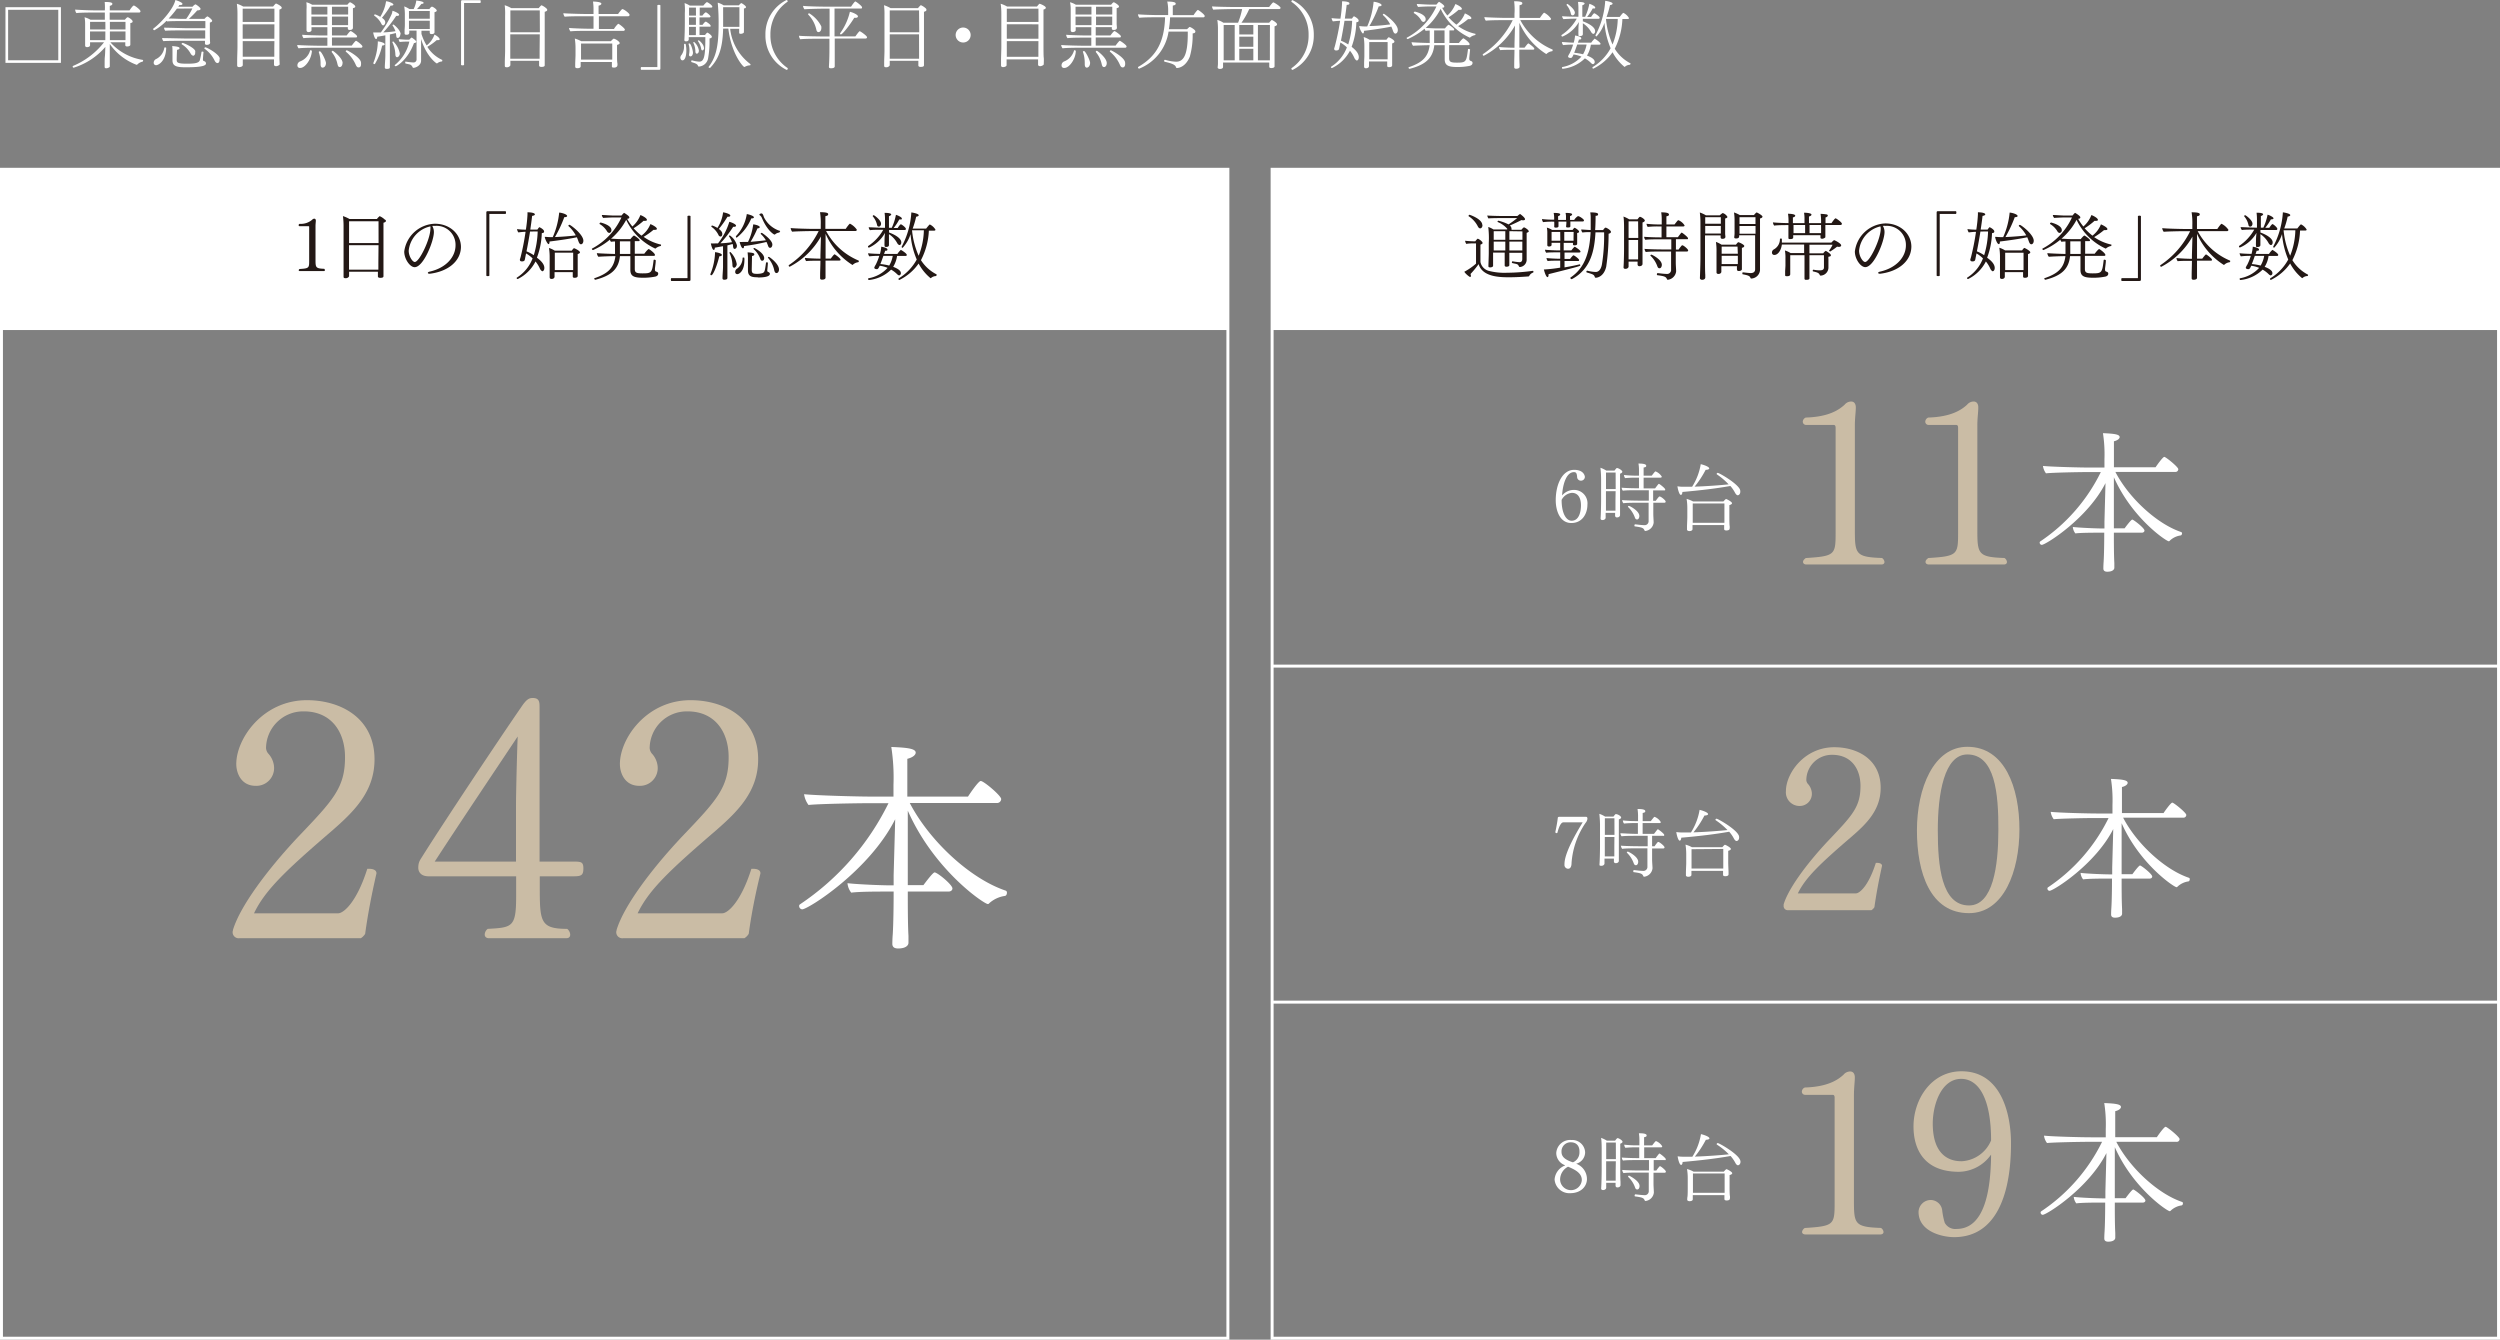 <svg xmlns="http://www.w3.org/2000/svg" viewBox="0 0 480.48 257.47"><rect x="0" y="0" width="480.48" height="257.47" fill="#808080" stroke="none"/><defs><style>.cls-1{fill:#fff;}.cls-2{fill:#231815;}.cls-3{fill:none;stroke:#fff;stroke-miterlimit:10;stroke-width:0.57px;}.cls-4{fill:#cabca5;}</style></defs><g id="レイヤー_2" data-name="レイヤー 2"><g id="レイヤー_1-2" data-name="レイヤー 1"><path class="cls-1" d="M1.05,12.08V1.39H11.71V12.08ZM11.2,1.89H1.56v9.69H11.2Z"/><path class="cls-1" d="M27.51,11.64c0,.08-.06.2-.12.21a2,2,0,0,0-1,.55.17.17,0,0,1-.13.06,11,11,0,0,1-5.16-4v.66c0,2.16,0,2.75,0,3.24,0,.14,0,.25,0,.42s-.44.34-.62.34-.37,0-.37-.27v0l0-.58c0-.45,0-1,.05-1.44s.06-1.31.09-1.82a13.13,13.13,0,0,1-6.08,4,.2.2,0,0,1-.2-.21.12.12,0,0,1,.07-.13A14.85,14.85,0,0,0,20,8.12H17.31v.05c0,.14,0,.43,0,.51,0,.36-.48.38-.57.38-.3,0-.38-.16-.38-.33s0-.56,0-.68,0-.76,0-1.44V4.55a6.19,6.19,0,0,0-.11-1.23,4.59,4.59,0,0,1,1.13.47h2.77V2.41h-2c-.57,0-2.82,0-3.46.11a1.13,1.13,0,0,1-.24-.68c.64.07,3,.16,4.05.16h1.65A10.2,10.2,0,0,0,20.12.38c.89,0,1.48.06,1.48.37,0,.14-.16.3-.5.38,0,0,0,.36,0,.87H24.9c.14-.24.64-.94.82-.94S27,1.87,27,2.17a.25.25,0,0,1-.28.24H21.08V3.79H24c.35-.4.42-.47.57-.47s.92.51.92.78-.19.27-.44.34c0,.14,0,2.05,0,2.05s0,.73,0,1.18c0,.2,0,.44,0,.57s0,.27,0,.35c0,.34-.59.34-.62.34-.24,0-.35-.1-.35-.28s0-.34,0-.53H21.2a10.55,10.55,0,0,0,6.22,3.39C27.48,11.51,27.51,11.57,27.51,11.64ZM20.25,4.2H17.31V5.66h2.95Zm0,1.85H17.3v.66c0,.41,0,.75,0,1h2.94ZM24.12,4.2h-3V5.66h3Zm-3,1.85V7.71h3c0-.32,0-.85,0-1V6.05Z"/><path class="cls-1" d="M40.78,4c0,.14-.15.26-.45.34v2.1c0,.17,0,1.43.06,1.77v0s0,.41-.66.41c-.19,0-.34-.08-.34-.28v0a4.07,4.07,0,0,0,0-.5H35.1c-.21,0-3.18,0-3.69.07a1,1,0,0,1-.25-.59c.64,0,4.08.08,4.21.08h4.07c0-.37,0-.68,0-.78V5.84h-4c-.21,0-3.16,0-3.67.07a.94.94,0,0,1-.24-.59c.64,0,4.07.1,4.18.1h3.76V4.05H34.63c-.21,0-2,0-2.49.07A1,1,0,0,1,32,4a9.84,9.84,0,0,1-2.33,1.81.25.25,0,0,1-.24-.23.12.12,0,0,1,.06-.1C31,4.35,33.33,1.72,33.71,0c.23.07,1.36.45,1.36.75,0,.13-.16.23-.44.23l-.17,0c-.07.1-.13.22-.2.32H37a1.69,1.69,0,0,1,.54-.46s0,0,.07,0c.53.31.94.71.94.87s-.21.29-.64.29h0A18.57,18.57,0,0,1,36.3,3.63h3a2,2,0,0,1,.54-.48C40,3.15,40.78,3.76,40.78,4ZM30,12.53a.44.44,0,0,1-.46-.45.77.77,0,0,1,.42-.71A2.91,2.91,0,0,0,31.58,9.2a.13.13,0,0,1,.14-.09c.1,0,.22.05.22.1C31.89,11.75,30.45,12.53,30,12.53ZM34,1.66a17.4,17.4,0,0,1-1.59,1.9c.86,0,2.2.07,2.5.07h.87a12.44,12.44,0,0,0,1.19-2Zm1.78,11.27c-1.69,0-2.63-.13-2.63-1.33v0s0-1.51,0-1.75,0-.83-.07-1c1.06.09,1.42.2,1.42.4s-.14.24-.48.34c0,.07-.06,1.39-.06,1.88s.07.77,1.84.77c1.12,0,2.37,0,2.6-.64A15,15,0,0,0,38.73,10c0-.06.08-.08.15-.08s.23,0,.23.11h0c-.06.54-.11,1.35-.11,1.46s.07.22.24.27a.45.45,0,0,1,.35.44C39.59,12.57,39,12.93,35.77,12.93Zm1.74-2.81c0,.55-.38.6-.4.6s-.31-.12-.45-.37a4.81,4.81,0,0,0-1.77-1.86.07.07,0,0,1,0-.06.23.23,0,0,1,.2-.18c.19,0,2.23.89,2.43,1.56A1.76,1.76,0,0,1,37.51,10.12Zm4.68,1.33c0,.09,0,.67-.42.67-.15,0-.35-.13-.5-.41a6,6,0,0,0-2-2.37s0,0,0-.07a.22.22,0,0,1,.18-.18c.27,0,2.58,1.24,2.77,2.11A2.13,2.13,0,0,1,42.19,11.45Z"/><path class="cls-1" d="M54.15,1.49c0,.13-.1.25-.45.35,0,.27,0,7.06,0,7.06,0,.39,0,1.89,0,2.17s.05,1.15.05,1.29-.41.36-.68.36-.41-.12-.41-.3,0-.68,0-1h-6v.26c0,.1,0,.71,0,.81,0,.34-.51.41-.71.41s-.37-.1-.37-.31v-.06s0-.65,0-.94c0-.69.06-1.94.06-2.58l0-6.39a14.24,14.24,0,0,0-.12-1.9,5.76,5.76,0,0,1,1.23.54h5.74A4.07,4.07,0,0,1,53,.69s.05,0,.09,0S54.15,1.16,54.15,1.49Zm-1.41.18h-6.1V4.22h6.1Zm0,3h-6.1V7.44h6.09Zm0,3.24H46.65v3h6.07c0-.47,0-1.43,0-1.77Z"/><path class="cls-1" d="M69.66,8.93a.25.25,0,0,1-.28.24H61.17c-.38,0-3.1,0-3.78.12a1.18,1.18,0,0,1-.27-.64v0c.78.07,3.32.14,4.41.14h1.39V7.23H61.61c-.61,0-2.69,0-3.27.11a1.17,1.17,0,0,1-.26-.66c.63.07,2.92.14,3.9.14h.94V5.23H59.87v.13c0,.1,0,.34,0,.44,0,.28-.38.37-.59.37s-.37-.16-.37-.33,0-.52,0-.65,0-.6,0-1.31c0,0,0-2,0-2.08A7.28,7.28,0,0,0,58.88.43,4.35,4.35,0,0,1,60,.91h6.76c.17-.2.38-.47.52-.47s1,.55,1,.79-.2.27-.45.34V3.46c0,.18,0,.64,0,1.1,0,.2,0,.63,0,.76v0c0,.08,0,.44-.62.44-.25,0-.36-.1-.36-.29a1.33,1.33,0,0,1,0-.26H63.8V6.82h2.82c.1-.13.62-.85.78-.85s1.23.79,1.23,1-.1.23-.28.23H63.8V8.76h3.81c.1-.14.68-.92.81-.92S69.66,8.65,69.66,8.93Zm-12,4.13a.46.46,0,0,1-.5-.49.8.8,0,0,1,.56-.78A3.16,3.16,0,0,0,59.6,9.71a.1.1,0,0,1,.1-.06c.1,0,.24.09.24.15C59.88,11.34,58.66,13.06,57.7,13.06ZM62.92,1.3H59.85V2.79h3.07Zm0,1.89H59.85V4.83h3.07ZM62,13c-.24,0-.39-.2-.39-.7A6.59,6.59,0,0,0,61.26,10l0,0c0-.07.12-.14.22-.14.29,0,1.17,1.81,1.17,2.27C62.63,12.8,62.22,13,62,13Zm3.83-.87c0,.43-.24.76-.51.76s-.37-.17-.47-.6A5.35,5.35,0,0,0,63.74,10s0,0,0-.05a.24.24,0,0,1,.22-.19C64,9.75,65.85,11.1,65.85,12.13ZM66.91,1.3H63.8V2.79h3.11ZM63.8,3.19V4.83h3.1c0-.22,0-.92,0-1.13V3.19Zm5.59,9.09c0,.21,0,.68-.49.68-.2,0-.38-.15-.54-.54a6.72,6.72,0,0,0-1.91-2.5s0,0,0-.07a.22.22,0,0,1,.21-.18c.11,0,2.37,1.2,2.69,2.18A1.21,1.21,0,0,1,69.39,12.28Z"/><path class="cls-1" d="M73.94,8.51c0,.12-.16.22-.5.25a11.67,11.67,0,0,1-1.36,3.49.15.15,0,0,1-.14.07.16.16,0,0,1-.18-.16.23.23,0,0,1,0-.07,12,12,0,0,0,.85-3.85c0-.09,0-.19,0-.29C73.09,8,73.94,8.22,73.94,8.51Zm3-1.92c0,.36-.22.7-.48.7s-.28-.17-.31-.47a2.54,2.54,0,0,0-.09-.48c-.29.1-.69.18-1.13.28v3.49c0,.45,0,1.2,0,2.21,0,.14,0,.4,0,.57s0,.35-.6.35c-.23,0-.37-.07-.37-.28v0c0-.65.09-1.46.1-2.23,0-.12,0-1.2,0-1.43V6.79c-.57.11-1.14.21-1.56.27v0c0,.3-.1.44-.22.44-.31,0-.54-1.12-.56-1.26h.83l.64,0a18.79,18.79,0,0,0,2.09-3.53,2.71,2.71,0,0,0,.15-.64c.31.08,1.28.47,1.28.76,0,.13-.12.22-.36.22a.75.75,0,0,1-.2,0,25.71,25.71,0,0,1-2.48,3.18A21.22,21.22,0,0,0,76,6a4.39,4.39,0,0,0-.57-1.12s0,0,0,0a.2.2,0,0,1,.17-.17C75.67,4.69,77,5.77,77,6.59ZM75.61.88c0,.11-.14.2-.41.2h-.14a16.8,16.8,0,0,1-1.65,2.34c.34.24.63.51.63.86s-.24.6-.38.6-.27-.1-.37-.32A4.1,4.1,0,0,0,71.91,3a.07.07,0,0,1,0-.07.18.18,0,0,1,.17-.17,4.58,4.58,0,0,1,1,.48,7.93,7.93,0,0,0,1.12-3C74.75.28,75.61.64,75.61.88ZM76.32,11c-.17,0-.31-.16-.33-.47a6,6,0,0,0-.6-2.44s0,0,0,0,.1-.13.19-.13a4.41,4.41,0,0,1,1.27,2.34C76.83,10.66,76.56,11,76.32,11ZM80,8c0,.14-.14.25-.44.28-1.22,3.32-3.37,4.45-3.49,4.45s-.21-.09-.21-.17a.05.05,0,0,1,0-.05A8,8,0,0,0,78.67,8h-.58a11.05,11.05,0,0,0-1.26.07.88.88,0,0,1-.2-.53c.26,0,1.14.09,1.7.09h.33c.34-.38.42-.41.47-.41S80,7.81,80,8ZM85,11.64c0,.08,0,.17-.11.18a1.58,1.58,0,0,0-.87.36.12.12,0,0,1-.09,0c-.08,0-2-1.35-3-4.69,0,.9,0,3.23,0,3.29,0,.25,0,.68,0,.87v0c0,1-1.15,1.39-1.45,1.39a.2.2,0,0,1-.19-.13.94.94,0,0,0-.49-.51l-.85-.19a.19.19,0,0,1-.07-.16c0-.1,0-.23.1-.21a12.86,12.86,0,0,0,1.48.17.58.58,0,0,0,.6-.6l0-5.53H78.66c0,.15,0,.3,0,.39,0,.32-.22.41-.53.41s-.37-.1-.37-.27V6.42c0-.21,0-.59,0-.72a11.38,11.38,0,0,0,.05-1.33V3.05a9.78,9.78,0,0,0-.12-1.82,5.1,5.1,0,0,1,1,.51h.81A5,5,0,0,0,80,.17V.1c1.08.13,1.41.28,1.41.44s-.14.2-.41.2H81a12.45,12.45,0,0,1-.86,1h2.4c0-.05.31-.46.48-.46s.92.48.92.76c0,.11-.11.23-.43.3,0,.35,0,.41,0,.64,0,.07,0,1.33,0,1.41s0,.83,0,1.21c0,.16,0,.52,0,.61v0c0,.22-.23.31-.45.34h-.13c-.23,0-.34-.11-.34-.31s0-.23,0-.33H81v.6A9.43,9.43,0,0,0,82,8.73a4.43,4.43,0,0,0,1.5-2.08c.4.18,1,.62,1,.91,0,.09-.1.15-.28.15a1.09,1.09,0,0,1-.29,0A10.69,10.69,0,0,1,82.13,9,6.55,6.55,0,0,0,85,11.52.16.16,0,0,1,85,11.64Zm-2.4-9.53h-4l0,1.49h4Zm0,1.87h-4v.37c0,.71,0,.94,0,1.22h4c0-.3,0-1,0-1.23Z"/><path class="cls-1" d="M89.26.58c-.07,0-.07,0-.07.07V12.49a.61.61,0,0,1-.28.07.63.63,0,0,1-.3-.07V.31c0-.2.07-.27.25-.27h3.46a.54.54,0,0,1,.07.27.57.57,0,0,1-.07.27Z"/><path class="cls-1" d="M105.18,1.9c0,.13-.12.27-.49.37V3.2c0,2,0,6.45,0,6.45,0,.39,0,1.85,0,2.13s0,.58,0,.72,0,.36-.64.36c-.28,0-.44-.1-.44-.29s0-.62,0-.89H98.09c0,.18,0,.34,0,.44s0,.31,0,.41-.24.4-.63.4-.44-.09-.44-.33v0s0-.26,0-.54c0-.69.06-1.69.06-2.32V3A13.3,13.3,0,0,0,97,1a6.51,6.51,0,0,1,1.26.56h5.28a4.33,4.33,0,0,1,.49-.54l.07,0a3.41,3.41,0,0,1,.94.62A.41.41,0,0,1,105.18,1.9ZM103.74,2H98.09c0,.7,0,2.47,0,4.2h5.67Zm0,4.6H98.07V10c0,.13,0,.74,0,1.29h5.64c0-.42,0-1.06,0-1.36Z"/><path class="cls-1" d="M121,2.86a.26.26,0,0,1-.28.26H115.1V5.57H118a4.27,4.27,0,0,1,.81-1c.18,0,1.29.89,1.29,1.12a.27.27,0,0,1-.3.24h-7c-.63,0-2.57,0-3.15.1a1.08,1.08,0,0,1-.28-.66c.62.07,2.79.15,3.78.15h.92V3.12h-1.76c-.62,0-3.18,0-3.77.1a1.21,1.21,0,0,1-.27-.68c.63.07,3.41.15,4.4.15h1.4v-1a10.43,10.43,0,0,0-.1-1.39c.42,0,1.61.07,1.61.41,0,.14-.17.3-.54.38,0,.1,0,.78,0,1.6h3.75a7.45,7.45,0,0,1,.76-.93.11.11,0,0,1,.09,0C119.85,1.73,121,2.55,121,2.86Zm-1.9,5.42c0,.17-.23.28-.51.35v2c0,.39,0,1.19.06,1.48s0,.44,0,.52-.15.36-.61.36-.44-.12-.44-.27,0-.47,0-.65v-.16h-6v.35c0,.1,0,.4,0,.47s0,.38-.64.38c-.26,0-.41-.1-.41-.29v0c0-.05,0-.32,0-.58s.06-1.39.06-1.67V9.26a11.42,11.42,0,0,0-.14-1.85,6,6,0,0,1,1.23.51h5.7c.14-.15.31-.31.42-.42a.19.19,0,0,1,.13-.06C118.26,7.44,119.1,8,119.1,8.28Zm-7.43.08c0,.71,0,2.4,0,2.4v.69h6c0-.25,0-.51,0-.63V8.36Z"/><path class="cls-1" d="M126.67,13.42h-3.46a.51.51,0,0,1-.06-.27.55.55,0,0,1,.06-.26h3.06c.07,0,.07,0,.07-.08V1a.66.66,0,0,1,.3-.07.61.61,0,0,1,.28.07V13.15C126.92,13.35,126.85,13.42,126.67,13.42Z"/><path class="cls-1" d="M131.91,9.74c0,1-.25,1.86-.74,1.86-.31,0-.41-.37-.41-.54a.85.85,0,0,1,.23-.51,2.92,2.92,0,0,0,.48-1.75c0-.08,0-.18,0-.28h0c0-.08.07-.1.15-.1s.15,0,.16.07A5,5,0,0,1,131.91,9.74Zm5-8.45c0,.09-.07.17-.26.17h-2.17V3H135c.17-.25.51-.62.63-.62a.13.13,0,0,1,.08,0c.37.2.84.65.84.78s-.07.18-.27.18h-1.84V4.78h.58s.44-.61.59-.61a.15.15,0,0,1,.1,0c.23.14.87.55.87.78s-.09.18-.29.18h-1.85v1.6h1.05c.31-.37.39-.45.44-.45H136c.33.17.81.57.81.77s-.14.28-.45.35a18.41,18.41,0,0,1-.29,3.93,1.92,1.92,0,0,1-1.73,1.46.19.19,0,0,1-.2-.14c-.09-.36-.58-.51-1.2-.7-.06,0-.09-.08-.09-.15s0-.2.15-.2h0a6.59,6.59,0,0,0,1.37.25c.9,0,1.19-.86,1.19-4.31V7.14h-3.19V7.6s0,.35-.5.35c-.27,0-.34-.12-.34-.28v0c.07-1.14.09-2.74.09-3.41V2.52A11.19,11.19,0,0,0,131.57.6a4,4,0,0,1,1,.48h2.61c.12-.17.56-.67.69-.67S136.91,1,136.91,1.29Zm-4.21,9.55a.26.26,0,0,1-.27-.29.2.2,0,0,1,0-.1,4.21,4.21,0,0,0,.08-.85,3.58,3.58,0,0,0-.18-1.15v0c0-.06.08-.1.17-.1.3,0,.68,1.39.68,1.77C133.2,10.28,133.09,10.84,132.7,10.84Zm1.05-9.38h-1.32V3h1.33Zm0,1.87h-1.33V4.78h1.33Zm0,1.83h-1.33c0,.65,0,1.28,0,1.59h1.32Zm.57,4.54c0,.51-.28.62-.41.62s-.26-.18-.26-.4a3.91,3.91,0,0,0-.42-1.73s0,0,0,0,.08-.13.17-.13A2.79,2.79,0,0,1,134.32,9.7Zm1-.53c0,.3-.15.51-.32.51s-.21-.13-.24-.3a3.71,3.71,0,0,0-.64-1.5.07.07,0,0,1,0,0c0-.06.08-.13.17-.13S135.28,8.52,135.28,9.17Zm8.94,3.21c0,.08-.06.18-.13.18a2.06,2.06,0,0,0-1,.3l-.09,0c-.24,0-2.5-2.58-3.06-7.36h-1c-.1,4.36-1.16,6.14-2.5,7.55a.09.09,0,0,1-.08,0c-.1,0-.23-.08-.23-.17l0,0c1.3-1.71,1.94-3.58,1.94-8.2a40.15,40.15,0,0,0-.17-4.17,4.5,4.5,0,0,1,1.15.52H142c.18-.22.39-.43.48-.43s.89.52.89.74-.17.25-.39.29c0,.23,0,3,0,3s0,.77,0,1.2a1.88,1.88,0,0,0,0,.34v0c0,.18-.34.33-.61.33s-.31-.09-.31-.25,0-.38,0-.49V5.53h-1.73a9.82,9.82,0,0,0,3.84,6.75A.1.1,0,0,1,144.22,12.38Zm-2.15-11h-3.13V5.16h3.13V1.4Z"/><path class="cls-1" d="M151.4,13.2a.24.24,0,0,1-.21.24h0a7.31,7.31,0,0,1-4.08-6.71A7.3,7.3,0,0,1,151.17,0h0a.24.24,0,0,1,.21.24.19.19,0,0,1,0,.08,7.52,7.52,0,0,0-3.31,6.38,7.51,7.51,0,0,0,3.31,6.38A.28.28,0,0,1,151.4,13.2Z"/><path class="cls-1" d="M166.64,7.16a.26.26,0,0,1-.29.24h-5.92v2c0,.43,0,1.32,0,2.41,0,.18,0,.82,0,.91h0c0,.1,0,.4-.68.4-.24,0-.44,0-.44-.31v0s.1-1.19.1-3.37v-2h-1.42c-.61,0-3.58,0-4.18.11a1.25,1.25,0,0,1-.25-.68c.83.1,4.11.14,5,.14h.88V1.67h-1.35c-.6,0-2.89.05-3.48.12a1.24,1.24,0,0,1-.27-.66c.83.1,3.43.15,4.29.15h4.94c.14-.22.68-1,.82-1s1.29.88,1.29,1.12-.09.24-.29.24h-5V7h4c.07-.09.7-1,.84-1S166.64,6.89,166.64,7.16Zm-8.78-1.79c0,.46-.23.8-.57.8-.18,0-.34-.15-.41-.53a6,6,0,0,0-1.56-2.85.12.12,0,0,1,0-.07.2.2,0,0,1,.19-.17,6.19,6.19,0,0,1,2.33,2.5A1.22,1.22,0,0,1,157.86,5.37Zm7-2.18c0,.14-.14.23-.4.23l-.28,0c-.71,1.19-2.24,3.2-2.57,3.2a.16.16,0,0,1-.16-.15.21.21,0,0,1,.05-.13,11.35,11.35,0,0,0,1.84-4.07C163.5,2.27,164.91,2.74,164.91,3.19Z"/><path class="cls-1" d="M178.06,1.9c0,.13-.11.27-.48.37V3.2c0,2,0,6.45,0,6.45,0,.39,0,1.85,0,2.13s0,.58,0,.72,0,.36-.64.36c-.28,0-.44-.1-.44-.29s0-.62,0-.89H171c0,.18,0,.34,0,.44s0,.31,0,.41-.25.4-.63.4-.44-.09-.44-.33v0s0-.26,0-.54c0-.69.06-1.69.06-2.32V3A14.84,14.84,0,0,0,169.9,1a6.51,6.51,0,0,1,1.26.56h5.27a4.37,4.37,0,0,1,.5-.54L177,1a3.41,3.41,0,0,1,.94.62A.45.45,0,0,1,178.06,1.9ZM176.63,2H171c0,.7,0,2.47,0,4.2h5.67Zm0,4.6H171V10c0,.13,0,.74,0,1.29h5.64c0-.42,0-1.06,0-1.36Z"/><path class="cls-1" d="M185.12,8.17a1.44,1.44,0,1,1,1.43-1.44A1.43,1.43,0,0,1,185.12,8.17Z"/><path class="cls-1" d="M201,1.49c0,.13-.1.25-.45.35,0,.27,0,7.06,0,7.06,0,.39,0,1.89.05,2.17s0,1.15,0,1.29-.41.36-.68.36-.41-.12-.41-.3,0-.68,0-1h-6.05v.26c0,.1,0,.71,0,.81,0,.34-.51.41-.7.41s-.37-.1-.37-.31v-.06s0-.65,0-.94c0-.69.06-1.94.06-2.58l0-6.39a12.7,12.7,0,0,0-.13-1.9,5.62,5.62,0,0,1,1.24.54h5.74a5,5,0,0,1,.45-.53s.06,0,.1,0S201,1.16,201,1.49Zm-1.42.18H193.5V4.22h6.09Zm0,3H193.5V7.44h6.08Zm0,3.24h-6.08v3h6.07c0-.47,0-1.43,0-1.77Z"/><path class="cls-1" d="M216.52,8.93a.25.25,0,0,1-.28.24H208c-.38,0-3.1,0-3.78.12a1.18,1.18,0,0,1-.27-.64v0c.78.07,3.31.14,4.41.14h1.38V7.23h-1.3c-.61,0-2.69,0-3.27.11a1.17,1.17,0,0,1-.26-.66c.62.07,2.92.14,3.9.14h.93V5.23h-3v.13c0,.1,0,.34,0,.44,0,.28-.38.37-.6.37s-.36-.16-.36-.33,0-.52,0-.65,0-.6,0-1.31c0,0,0-2,0-2.08a6.51,6.51,0,0,0-.13-1.37,4.08,4.08,0,0,1,1.12.48h6.77c.17-.2.38-.47.52-.47s1,.55,1,.79-.2.27-.45.34V3.46c0,.18,0,.64,0,1.1,0,.2.05.63.05.76v0c0,.08,0,.44-.63.44-.24,0-.35-.1-.35-.29s0-.16,0-.26h-3.09V6.82h2.82c.1-.13.63-.85.78-.85s1.24.79,1.24,1-.1.23-.29.23h-4.55V8.76h3.82c.1-.14.68-.92.8-.92S216.52,8.65,216.52,8.93Zm-12,4.13a.46.46,0,0,1-.5-.49.81.81,0,0,1,.55-.78,3.17,3.17,0,0,0,1.85-2.08.09.09,0,0,1,.1-.06c.1,0,.24.09.24.15C206.74,11.34,205.52,13.06,204.56,13.06ZM209.77,1.3h-3.06V2.79h3.06Zm0,1.89h-3.06V4.83h3.06ZM208.88,13c-.24,0-.4-.2-.4-.7a6.6,6.6,0,0,0-.36-2.35l0,0c0-.07.12-.14.21-.14.3,0,1.18,1.81,1.18,2.27C209.49,12.8,209.08,13,208.88,13Zm3.83-.87c0,.43-.24.76-.51.76s-.37-.17-.47-.6A5.35,5.35,0,0,0,210.6,10s0,0,0-.05a.23.23,0,0,1,.21-.19C210.89,9.75,212.71,11.1,212.71,12.13ZM213.77,1.3h-3.12V2.79h3.12Zm-3.12,1.89V4.83h3.11c0-.22,0-.92,0-1.13V3.19Zm5.6,9.09c0,.21-.05.68-.49.68-.2,0-.39-.15-.54-.54a6.75,6.75,0,0,0-1.92-2.5s0,0,0-.07a.21.21,0,0,1,.21-.18c.11,0,2.37,1.2,2.69,2.18A1.49,1.49,0,0,1,216.25,12.28Z"/><path class="cls-1" d="M231.54,3.08a.26.26,0,0,1-.28.25h-6.38a17.05,17.05,0,0,1-.23,2.28h3.5c.13-.15.3-.28.44-.42a.14.14,0,0,1,.1,0c.12,0,1.05.53,1.05.83s-.18.36-.52.4a15.48,15.48,0,0,1-.54,4.45c-.87,2.17-2.37,2.2-2.47,2.2S226,13,226,12.87c-.16-.48-1-.74-2.15-1-.07,0-.11-.1-.11-.18a.18.18,0,0,1,.17-.2h0a8.71,8.71,0,0,0,2.1.37c1.33,0,2.27-1,2.27-5.35V6.07h-3.69a9.13,9.13,0,0,1-5.66,7.13h0a.26.26,0,0,1-.22-.25c0-.05,0-.07.06-.1,3.72-2.14,5-5.09,5.15-9.53h-1.52c-.38,0-2.72,0-3.42.1a1.29,1.29,0,0,1-.27-.67c.67.08,2.94.15,4.06.15h1.74V1.72A8.21,8.21,0,0,0,224.34.3c.93,0,1.62.1,1.62.38s-.19.31-.56.4c0,.13,0,1.36,0,1.83h4c.14-.24.69-1,.82-1S231.54,2.79,231.54,3.08Z"/><path class="cls-1" d="M246.11,1.5c0,.12-.07.24-.27.24h-5.75a15.58,15.58,0,0,1-1.49,2.63h5.32c.24-.3.45-.53.52-.53s1,.51,1,.85c0,.13-.12.27-.48.37,0,.19,0,1.49,0,2.75v2.48c0,.23,0,1.62,0,1.82s0,.54,0,.63c0,.34-.56.34-.63.34-.29,0-.39-.1-.39-.28s0-.57,0-.78h-8.88v.31c0,.14,0,.47,0,.53,0,.35-.41.39-.61.39s-.43-.08-.43-.32v0s.05-.34.06-.63c0-.48,0-1.61,0-1.95V5.78a11.87,11.87,0,0,0-.12-1.95,4.24,4.24,0,0,1,1.17.54h2.82a15.82,15.82,0,0,0,.78-2.63h-1.54c-.39,0-3.35.05-4,.12a1.09,1.09,0,0,1-.24-.63v0c.67.07,3.53.12,4.64.12h6.33c.09-.12.65-.89.8-.89S246.11,1.23,246.11,1.5ZM237.3,4.81h-2.12V11.6h2.12Zm3.58,0h-2.7V6.63h2.7Zm0,2.24h-2.7V9h2.7Zm0,2.33h-2.7V11.6h2.7Zm3.19-4.57h-2.31V11.6h2.3c0-.4,0-.95,0-1.11Z"/><path class="cls-1" d="M248.42,13.44h0a.24.24,0,0,1-.22-.24.15.15,0,0,1,0-.09,7.5,7.5,0,0,0,3.3-6.38,7.52,7.52,0,0,0-3.3-6.38.11.11,0,0,1,0-.08.24.24,0,0,1,.22-.24h0a7.3,7.3,0,0,1,4.08,6.7A7.31,7.31,0,0,1,248.42,13.44Z"/><path class="cls-1" d="M261.15,11c0,.55-.34.64-.38.64s-.32-.16-.47-.5a5.7,5.7,0,0,0-.85-1.39A7.56,7.56,0,0,1,256,13.08a.21.21,0,0,1-.21-.18.15.15,0,0,1,.07-.1,7.56,7.56,0,0,0,3-3.69,6.39,6.39,0,0,0-1.25-.94c-.06.25-.1.51-.16.76a4.63,4.63,0,0,1-.1.48c-.07.27-.41.29-.51.29s-.42,0-.42-.3a.38.38,0,0,1,0-.1s.1-.28.16-.53A47.2,47.2,0,0,0,257.56,4c-.52,0-1.16.09-1.39.11a1.37,1.37,0,0,1-.25-.63,14.65,14.65,0,0,0,1.7.11,27.82,27.82,0,0,0,.31-2.91c0-.12,0-.26,0-.43.69,0,1.42.12,1.42.39s-.18.26-.53.3c-.1.91-.23,1.79-.35,2.64l1.36,0c.14-.2.31-.45.41-.45h0c.41.2.88.54.88.81s-.14.28-.44.34A14.72,14.72,0,0,1,259.77,9C260.37,9.47,261.15,10.16,261.15,11ZM258.4,4c-.21,1.35-.44,2.63-.68,3.82a7.8,7.8,0,0,1,1.4.73A17.18,17.18,0,0,0,259.87,4Zm10.25,1.76c0,.48-.26.7-.46.7s-.35-.19-.48-.56-.2-.55-.31-.79c-1.5.33-3.8.64-5.26.82V6c0,.3-.08.43-.2.43s-.58-.68-.72-1.41c.33,0,.62.06.92.06h.63A15.44,15.44,0,0,0,264,.34c.37,0,1.53.3,1.53.65,0,.13-.18.23-.55.23A23.24,23.24,0,0,1,263.19,5c1.32,0,2.91-.17,4-.31a6.53,6.53,0,0,0-1.42-1.81l0-.06c0-.09.12-.17.2-.17S268.65,4.51,268.65,5.74ZM268,8c0,.11-.1.25-.44.35,0,.17,0,2.48,0,2.48,0,.33,0,1,0,1.22s0,.44,0,.51v0c0,.14-.1.35-.59.35-.3,0-.36-.11-.36-.28s0-.51,0-.68v-.13h-3.5v.89s0,.41-.57.41c-.23,0-.37-.08-.37-.32v-.06c0-.06,0-.28,0-.54,0-.51.05-1,.05-1.47V8.85a11.38,11.38,0,0,0-.13-1.73,4.72,4.72,0,0,1,1.12.52h3.25c.07-.1.35-.48.44-.48S268,7.65,268,8Zm-1.31.08h-3.53V11.4h3.53V8.05Z"/><path class="cls-1" d="M283.58,6.52c0,.1,0,.21-.11.23a1.92,1.92,0,0,0-.94.47.15.15,0,0,1-.1,0,11.52,11.52,0,0,1-5.55-5.52A12.16,12.16,0,0,1,274,5.37c.51,0,1.21.09,2.17.09h1.54c.2-.27.6-.7.7-.7s1.08.68,1.08.9-.1.18-.24.18h-.68V8.26h1.82c.56-.73.81-.9.87-.9h0c.33.17,1.19.84,1.19,1.14,0,.11-.08.18-.25.18h-3.69v2.48c0,.72.27.88,1.49.88,1.76,0,1.83-.14,2.13-2.54,0-.07.07-.1.15-.1s.27.07.26.14c-.05.51-.13,1.25-.16,1.63v.12a.38.38,0,0,0,.21.39c.2.08.42.13.42.4,0,.09,0,.43-.52.57a11.24,11.24,0,0,1-2.38.23c-1.7,0-2.45-.26-2.45-1.49V8.69h-2c-.26,2.42-1.6,3.74-4.74,4.54h0a.27.27,0,0,1-.22-.22.12.12,0,0,1,.07-.1c2.63-.89,3.72-2,4-4.22h-.19c-.55,0-2.39.06-3,.11a1.38,1.38,0,0,1-.29-.69c.63.07,2.61.14,3.49.15q0-.33,0-.69V5.87a6,6,0,0,0-.77.06.83.83,0,0,1-.21-.42,13.84,13.84,0,0,1-3.24,2,.26.26,0,0,1-.22-.2.08.08,0,0,1,.05-.07,13,13,0,0,0,5.68-6h-1.3c-.67,0-2,.07-2.2.1a.93.93,0,0,1-.27-.57h0c.48,0,1.69.11,2.49.11h1.28c.44-.53.49-.53.51-.53s1,.59,1,.86-.17.24-.41.29a9.31,9.31,0,0,0,1,1.48,5.7,5.7,0,0,0,1.54-2.2c.47.17,1.25.61,1.25.92,0,.11-.08.19-.3.19a1.64,1.64,0,0,1-.34,0,13.2,13.2,0,0,1-1.91,1.43,11.06,11.06,0,0,0,1.5,1.42,4.94,4.94,0,0,0,1.63-2.17c.21.09,1.25.57,1.25.92,0,.1-.1.19-.33.19l-.32,0a13,13,0,0,1-1.9,1.34,9,9,0,0,0,3.32,1.48S283.58,6.46,283.58,6.52ZM274,3.67a.5.5,0,0,1-.4.55.53.53,0,0,1-.42-.26,3.91,3.91,0,0,0-1.46-1.45.07.07,0,0,1,0-.07.25.25,0,0,1,.22-.21S274,2.69,274,3.67Zm3.63,2.17h-2v1.9c0,.18,0,.35,0,.52h2Z"/><path class="cls-1" d="M298.4,9.65c0,.09,0,.19-.13.2a1.9,1.9,0,0,0-1,.47.14.14,0,0,1-.1.06,13.51,13.51,0,0,1-5.16-6V9.16h1c.13-.17.61-.82.72-.82s1.15.79,1.15,1-.1.2-.25.2H292c0,.88,0,2.08.05,2.86,0,.14,0,.27,0,.44s-.17.37-.66.37c-.19,0-.37-.06-.37-.3v0s0-.25,0-.59c0-.71.05-1.89.05-2.75h-.51c-.49,0-1.7,0-2.22.07a1.16,1.16,0,0,1-.25-.61c.56.07,2.15.14,2.83.14h.15c0-.31,0-.55,0-.65l.1-3.62a14.72,14.72,0,0,1-6,5.82.23.23,0,0,1-.2-.22.12.12,0,0,1,.06-.11,16.7,16.7,0,0,0,5.7-6.52h-1.41c-.56,0-3.1,0-3.75.11a1.44,1.44,0,0,1-.29-.69c.8.08,3.49.15,4.38.15h1.41V2.68A12.27,12.27,0,0,0,291,.24c1,0,1.58.1,1.58.37s-.19.31-.54.4c0,.1,0,1.14,0,2.43h3.92c.1-.15.68-1,.82-1a3.61,3.61,0,0,1,1.32,1.16.27.27,0,0,1-.3.26h-5.61a12.47,12.47,0,0,0,6.19,5.66A.13.13,0,0,1,298.4,9.65Z"/><path class="cls-1" d="M307.45,3.4c0,.12-.08.21-.24.21h-3V4.1c.78.27,2.36,1,2.36,1.88,0,.41-.23.53-.34.53s-.3-.13-.43-.36a4.83,4.83,0,0,0-1.59-1.68c0,.31,0,.89,0,1.23s0,.81,0,.86c0,.23-.2.37-.51.37s-.33,0-.34-.27,0-.71,0-1c0-.62.07-1.07.09-1.43a6.59,6.59,0,0,1-3.18,2.81.2.2,0,0,1-.17-.2.18.18,0,0,1,0-.1,9,9,0,0,0,2.94-3.15h-.44c-.48,0-1.7.05-2.11.09a.92.92,0,0,1-.26-.57c.44.06,2,.1,2.71.1h.42V1.67a9.73,9.73,0,0,0-.08-1.3c1.26,0,1.27.25,1.27.31s-.14.26-.44.33c0,.2,0,1.34,0,2.22h.54a10.57,10.57,0,0,0,.81-2.5c.37.1,1.13.47,1.13.71s-.11.19-.35.19l-.14,0a9.58,9.58,0,0,1-1.08,1.63h.78c.1-.17.47-.71.61-.71S307.45,3.18,307.45,3.4Zm.17,5c0,.1-.07.18-.24.18h-1.63a5.33,5.33,0,0,1-.75,2.1c1,.38,1.49.77,1.49,1.22a.41.41,0,0,1-.33.43c-.12,0-.27-.1-.46-.3a4.83,4.83,0,0,0-1.1-.81,7.08,7.08,0,0,1-4.26,2c-.09,0-.14-.1-.14-.19s0-.13.08-.15a6.48,6.48,0,0,0,3.66-2,6.66,6.66,0,0,0-1.52-.41,1.26,1.26,0,0,1-.07.16c-.21.51-.41.51-.45.51-.5,0-.53-.23-.53-.31a2.67,2.67,0,0,1,.29-.56,9.78,9.78,0,0,0,.68-1.7,17.25,17.25,0,0,0-1.92.1,1.19,1.19,0,0,1-.24-.59c.46,0,1.36.11,2.28.12a7.48,7.48,0,0,0,.26-1.38c.65.12,1.19.29,1.19.53s-.17.24-.47.26c0,.16-.11.35-.18.59h2.56a4.53,4.53,0,0,1,.67-.78h0S307.62,8.12,307.62,8.45Zm-4.94-6c0,.28-.17.55-.43.55s-.31-.16-.37-.43a3.77,3.77,0,0,0-.79-1.54.09.09,0,0,1,0-.07.18.18,0,0,1,.18-.16C301.36.82,302.68,1.74,302.68,2.47Zm.45,6.16c-.18.53-.4,1.12-.58,1.59a10.4,10.4,0,0,1,1.7.28,5.56,5.56,0,0,0,.68-1.87Zm10.23,3.69c0,.1-.07.2-.12.2a1.49,1.49,0,0,0-.91.35s-.07.06-.11.06a9.21,9.21,0,0,1-2.3-2.82,9.68,9.68,0,0,1-3.7,3.16.19.19,0,0,1-.17-.19.18.18,0,0,1,.1-.15,9.59,9.59,0,0,0,3.4-3.59,15.85,15.85,0,0,1-1.19-4.89,6.71,6.71,0,0,1-1.52,2.62.2.2,0,0,1-.2-.18.08.08,0,0,1,0-.06,16.09,16.09,0,0,0,1.87-6.6c.09,0,1.42.21,1.42.54,0,.12-.17.24-.5.28a17.82,17.82,0,0,1-.66,2.28h2.52c.48-.64.65-.79.71-.79a2.58,2.58,0,0,1,1.08,1c0,.11-.09.18-.27.18h-1a13.73,13.73,0,0,1-1.47,5.72,7.65,7.65,0,0,0,2.94,2.76A.12.12,0,0,1,313.36,12.32Zm-4.7-8.61,0,.06a15.83,15.83,0,0,0,1.26,4.85,14.07,14.07,0,0,0,1-4.91Z"/><rect class="cls-1" x="0.28" y="32.53" width="235.71" height="30.9"/><rect class="cls-1" x="244.49" y="32.53" width="235.71" height="30.9"/><path class="cls-2" d="M62.44,51.94c0,.09-.06.16-.2.16H57.62c-.14,0-.21-.07-.21-.16a.32.32,0,0,1,.17-.24c1.78-.11,1.84-.2,1.84-1.53V43.66c0-.14,0-.18-.13-.18h-1.7a.21.21,0,0,1-.2-.2.3.3,0,0,1,.19-.26A3.36,3.36,0,0,0,60,42.23a.53.53,0,0,1,.41-.2c.2,0,.29.17.29.36v0c0,.25-.06.61-.06,1.09v6.36c0,1.56,0,1.76,1.67,1.82A.34.34,0,0,1,62.44,51.94Z"/><path class="cls-2" d="M74.18,42.44c0,.13-.11.27-.48.37v.94c0,2,0,6.45,0,6.45,0,.38,0,1.84,0,2.12s0,.58,0,.73,0,.35-.63.35c-.29,0-.44-.1-.44-.28s0-.63,0-.9H67.09a4,4,0,0,1,0,.44c0,.1,0,.31,0,.41s-.24.4-.62.4-.44-.08-.44-.32v0s0-.25,0-.54c0-.69,0-1.68,0-2.32V43.53a14.9,14.9,0,0,0-.12-2,7.18,7.18,0,0,1,1.26.56h5.27a3.18,3.18,0,0,1,.5-.53.1.1,0,0,1,.07,0,3.22,3.22,0,0,1,.93.63A.36.36,0,0,1,74.18,42.44Zm-1.43.09H67.09c0,.69,0,2.46,0,4.19h5.67Zm0,4.59H67.08v3.42c0,.12,0,.73,0,1.29h5.64c0-.43,0-1.07,0-1.36Z"/><path class="cls-2" d="M82.62,52.61h-.1c-.17,0-.29-.07-.29-.17s.1-.17.32-.23c3.3-.74,5-2.92,5-5.06a3.64,3.64,0,0,0-3.88-3.74l-.55,0a.31.31,0,0,0,0,.1,2.25,2.25,0,0,1,.27,1.11c0,1.7-2,6.73-3.7,6.73-.9,0-2-1.57-2-3A6.13,6.13,0,0,1,83.59,43c2.87,0,5,2,5,4.48C88.55,50.2,86.11,52.18,82.62,52.61Zm-4.07-4.44c0,1.09.73,2.18,1.17,2.18.88,0,3-4.42,3-6.39a1.51,1.51,0,0,0,0-.45A5.31,5.31,0,0,0,78.55,48.17Z"/><path class="cls-2" d="M94.12,41.12c-.07,0-.07,0-.07.08V53a.65.65,0,0,1-.29.07.62.62,0,0,1-.29-.07V40.85c0-.19.07-.26.25-.26h3.46a.5.5,0,0,1,.07.26.57.57,0,0,1-.07.27Z"/><path class="cls-2" d="M104.62,51.5c0,.55-.34.64-.38.64s-.31-.16-.47-.5a5.9,5.9,0,0,0-.85-1.39,7.55,7.55,0,0,1-3.42,3.38.22.22,0,0,1-.21-.19.15.15,0,0,1,.07-.1,7.58,7.58,0,0,0,3-3.68,6.44,6.44,0,0,0-1.25-.95c-.06.25-.1.51-.16.76a4.27,4.27,0,0,1-.1.49c-.07.26-.41.28-.51.28s-.42,0-.42-.3a.38.38,0,0,1,0-.1s.1-.28.16-.52a48,48,0,0,0,.93-4.77c-.52,0-1.16.09-1.39.12a1.46,1.46,0,0,1-.25-.64,12.71,12.71,0,0,0,1.7.11,28,28,0,0,0,.31-2.9c0-.13,0-.27,0-.44.69,0,1.42.13,1.42.4,0,.12-.17.25-.53.29-.1.91-.23,1.79-.35,2.64h1.36c.14-.2.31-.46.41-.46l0,0c.41.19.88.53.88.8s-.14.29-.44.34a14.72,14.72,0,0,1-.94,4.72C103.84,50,104.62,50.71,104.62,51.5Zm-2.75-7c-.21,1.34-.44,2.62-.68,3.81a7.26,7.26,0,0,1,1.4.74,17.31,17.31,0,0,0,.75-4.57Zm10.25,1.75c0,.49-.26.7-.46.7s-.35-.19-.48-.55-.2-.56-.31-.8c-1.5.33-3.8.64-5.26.82v.08c0,.29-.08.42-.2.42s-.58-.68-.72-1.4c.33,0,.62.05.92.05h.63a15.44,15.44,0,0,0,1.23-4.71c.37,0,1.53.3,1.53.66,0,.12-.18.22-.55.22a23.79,23.79,0,0,1-1.79,3.82c1.32-.06,2.91-.17,4-.32a6.83,6.83,0,0,0-1.42-1.81s0,0,0-.06.12-.17.2-.17C109.68,43.22,112.12,45.05,112.12,46.28Zm-.65,2.23c0,.11-.1.25-.44.35,0,.17,0,2.48,0,2.48,0,.33,0,1,0,1.22s0,.44,0,.51v0c0,.14-.1.35-.59.35-.3,0-.36-.11-.36-.28s0-.51,0-.68v-.13h-3.5v.89s0,.42-.57.42c-.23,0-.37-.09-.37-.33v-.06c0-.05,0-.28,0-.54,0-.51,0-1,0-1.47V49.39a11.38,11.38,0,0,0-.13-1.73,4.72,4.72,0,0,1,1.12.52h3.25c.07-.1.35-.48.44-.48S111.47,48.2,111.47,48.51Zm-1.31.08h-3.53v3.35h3.53V48.59Z"/><path class="cls-2" d="M127.05,47.06c0,.1,0,.22-.11.23a2,2,0,0,0-.94.47.11.11,0,0,1-.1,0,11.52,11.52,0,0,1-5.55-5.51,12.42,12.42,0,0,1-2.91,3.63c.51,0,1.21.08,2.17.08h1.55c.19-.27.59-.69.69-.69s1.08.68,1.08.89-.1.18-.24.18H122v2.43h1.82c.56-.74.81-.91.87-.91h0c.33.17,1.19.84,1.19,1.14,0,.11-.08.18-.25.18H122v2.48c0,.73.27.88,1.49.88,1.76,0,1.83-.14,2.13-2.54,0-.07.07-.09.15-.09s.27.07.26.14c0,.51-.13,1.24-.16,1.63v.11c0,.11,0,.33.21.4s.42.13.42.39c0,.09,0,.43-.51.57a11.44,11.44,0,0,1-2.39.23c-1.7,0-2.45-.26-2.45-1.49V49.23h-2c-.25,2.43-1.6,3.74-4.73,4.54h0a.27.27,0,0,1-.22-.21.1.1,0,0,1,.08-.1c2.62-.9,3.71-2,4-4.23H118c-.55,0-2.39.06-3,.12a1.42,1.42,0,0,1-.29-.7c.63.07,2.61.14,3.49.16,0-.23,0-.46,0-.7v-1.7a6,6,0,0,0-.77.06.88.88,0,0,1-.21-.41,14,14,0,0,1-3.24,2,.25.25,0,0,1-.22-.2s0,0,0-.07a12.92,12.92,0,0,0,5.68-6h-1.3c-.67,0-2,.07-2.2.1a.93.93,0,0,1-.27-.57h0c.48,0,1.69.11,2.49.11h1.28c.44-.52.5-.52.51-.52s1,.58,1,.85-.17.24-.41.3a9.23,9.23,0,0,0,1,1.47,5.55,5.55,0,0,0,1.54-2.2c.47.17,1.25.61,1.25.92,0,.12-.08.19-.3.19a2.75,2.75,0,0,1-.34,0,14,14,0,0,1-1.91,1.43,11.72,11.72,0,0,0,1.5,1.42A5,5,0,0,0,125,43.07c.22.08,1.25.56,1.25.92,0,.1-.1.18-.33.18a1.45,1.45,0,0,1-.32,0,13.82,13.82,0,0,1-1.9,1.35A9.16,9.16,0,0,0,127,47S127.05,47,127.05,47.06Zm-9.54-2.85a.52.52,0,0,1-.39.56.56.56,0,0,1-.43-.27,4,4,0,0,0-1.46-1.45.07.07,0,0,1,0-.07.25.25,0,0,1,.22-.21S117.51,43.24,117.51,44.21Zm3.63,2.17h-2v1.9c0,.19,0,.36,0,.53h2Z"/><path class="cls-2" d="M132.47,54H129a.45.45,0,0,1-.06-.27.47.47,0,0,1,.06-.27h3.06c.07,0,.07,0,.07-.07V41.52a.63.63,0,0,1,.3-.07.61.61,0,0,1,.28.07V53.7C132.72,53.9,132.65,54,132.47,54Z"/><path class="cls-2" d="M138.74,49c0,.13-.15.24-.49.26-.58,2.28-1.26,3.64-1.53,3.64a.17.17,0,0,1-.19-.16.12.12,0,0,1,0-.07,11.67,11.67,0,0,0,.89-4v-.2C137.51,48.45,138.74,48.65,138.74,49Zm2.46-1.16c-.19,0-.27-.16-.31-.47q0-.22-.09-.48c-.28.08-.64.18-1,.27v3.47c0,.46,0,1.22,0,2.21,0,.14,0,.39,0,.56s-.09.36-.6.36c-.21,0-.34-.07-.34-.29v0c0-.71.09-1.45.1-2.2,0-.13,0-1.2,0-1.43V47.32l-1.58.28v0c0,.29-.08.43-.2.43-.28,0-.49-.89-.56-1.25a4.92,4.92,0,0,0,.83,0l.54,0a12.55,12.55,0,0,0,2.18-4.15c.1,0,1.29.4,1.29.75,0,.13-.14.21-.36.21h-.19a22.09,22.09,0,0,1-2.45,3.17,19.1,19.1,0,0,0,2.22-.21,4.34,4.34,0,0,0-.59-1.15s0,0,0,0a.18.18,0,0,1,.18-.15,3.41,3.41,0,0,1,1.36,1.91C141.65,47.76,141.27,47.83,141.2,47.83Zm-.84-6.39c0,.12-.14.21-.42.21h-.13A18.88,18.88,0,0,1,138.16,44c.37.29.66.57.66.94s-.15.52-.36.52a.46.46,0,0,1-.38-.31,4.07,4.07,0,0,0-1.36-1.57s0,0,0-.07a.17.17,0,0,1,.16-.17,4.48,4.48,0,0,1,1,.47,6.94,6.94,0,0,0,1.09-3C139.24,40.83,140.36,41.1,140.36,41.44Zm.71,10c-.17,0-.3-.17-.3-.48a5.81,5.81,0,0,0-.59-2.4s0,0,0,0,.1-.14.19-.14a4.28,4.28,0,0,1,1.23,2.34C141.58,51.13,141.3,51.47,141.07,51.47Zm2-1.49c0,2.23-1.06,2.73-1.37,2.73a.4.4,0,0,1-.4-.44.71.71,0,0,1,.34-.6,2.54,2.54,0,0,0,1.08-2.07c0-.06.07-.08.15-.08s.19,0,.19.08S143.08,49.87,143.08,50Zm1.82-8.19c0,.11-.12.2-.36.2l-.14,0a9.19,9.19,0,0,1-2.79,3.7.17.17,0,0,1-.16-.17.21.21,0,0,1,0-.11,7.85,7.85,0,0,0,2.09-4.25C143.86,41.2,144.9,41.46,144.9,41.79ZM148.44,47c0,.34-.18.63-.42.63s-.32-.15-.43-.46a6.16,6.16,0,0,0-.28-.67,37.63,37.63,0,0,1-4.31.79c0,.29-.09.43-.2.43-.33,0-.6-1-.64-1.22a4.77,4.77,0,0,0,.61,0H143l.76,0a10.43,10.43,0,0,0,1-3.37c.35,0,1.26.25,1.26.52,0,.12-.16.23-.45.25a17.39,17.39,0,0,1-1.32,2.58c1.06-.09,2.17-.2,2.95-.3a5.45,5.45,0,0,0-1-1.22s0,0,0-.06.12-.15.2-.15S148.44,46.1,148.44,47Zm-2.81,6.29c-1.06,0-1.88-.1-1.88-1.32v0s0-2.17,0-2.47-.05-.83-.07-1c.92.06,1.29.14,1.29.37s-.15.26-.44.34c0,.38-.05,2.4-.05,2.62,0,.64.17.8,1,.8a3.56,3.56,0,0,0,1-.12c.49-.18.51-.34.74-2,0-.06.07-.09.14-.09s.22,0,.22.11v0c0,.32-.12,1.46-.12,1.47s0,.19.12.23c.31.16.38.23.38.38C148,53.24,146.57,53.33,145.63,53.33Zm1.24-3.71c0,.22-.07.53-.39.53-.14,0-.27-.08-.36-.36a4.65,4.65,0,0,0-1.32-1.92,0,0,0,0,1,0,0,.19.19,0,0,1,.19-.17S146.87,48.59,146.87,49.62Zm3-5.08a.22.22,0,0,1-.14.2,1.43,1.43,0,0,0-.79.37.16.16,0,0,1-.12,0c-.08,0-1.36-.72-2.39-3.19a1.17,1.17,0,0,0-.4-.51.15.15,0,0,1-.08-.14c0-.11.26-.21.41-.21s.27.17.37.45l.08.25a5.16,5.16,0,0,0,3,2.63A.1.1,0,0,1,149.87,44.54Zm-.15,7.26c0,.17-.06.72-.5.72-.17,0-.3-.13-.4-.47a5.25,5.25,0,0,0-1.24-2.48,0,0,0,0,1,0,0,.2.2,0,0,1,.19-.16C147.89,49.37,149.72,50.69,149.72,51.8Z"/><path class="cls-2" d="M165.06,50.2a.21.21,0,0,1-.13.2,1.84,1.84,0,0,0-1,.46.11.11,0,0,1-.1.06,13.38,13.38,0,0,1-5.16-6V49.7h1c.12-.17.6-.82.72-.82s1.15.79,1.15,1-.1.2-.26.2h-2.62c0,.88,0,2.09,0,2.86,0,.15,0,.27,0,.44s-.17.37-.67.37c-.19,0-.37-.05-.37-.29v0s0-.26,0-.6c0-.71.06-1.88.06-2.75h-.52c-.49,0-1.7,0-2.22.07a1.08,1.08,0,0,1-.24-.61c.55.07,2.14.14,2.82.14h.16c0-.31,0-.55,0-.65l.1-3.61a14.75,14.75,0,0,1-6,5.81.22.22,0,0,1-.2-.21.14.14,0,0,1,.06-.12,16.63,16.63,0,0,0,5.7-6.52H156c-.57,0-3.11.05-3.76.12a1.5,1.5,0,0,1-.28-.7c.79.09,3.48.16,4.38.16h1.4v-.77a13.38,13.38,0,0,0-.14-2.44c1,0,1.57.1,1.57.37s-.18.31-.54.4c0,.1,0,1.15,0,2.44h3.91c.1-.16.68-1,.82-1a3.61,3.61,0,0,1,1.32,1.16c0,.11-.08.25-.3.25h-5.61A12.52,12.52,0,0,0,165,50.07.13.13,0,0,1,165.06,50.2Z"/><path class="cls-2" d="M174.11,44a.22.22,0,0,1-.24.21h-3v.48c.78.27,2.35,1,2.35,1.89,0,.41-.23.52-.34.52s-.3-.13-.43-.35A4.84,4.84,0,0,0,170.85,45c0,.31,0,.89,0,1.23s0,.81,0,.87c0,.22-.19.36-.51.36-.17,0-.32,0-.34-.26s0-.71,0-1c0-.63.07-1.08.08-1.43A6.56,6.56,0,0,1,167,47.6a.2.2,0,0,1-.17-.2.13.13,0,0,1,0-.1,9.16,9.16,0,0,0,2.93-3.14h-.44c-.48,0-1.7,0-2.11.08a.88.88,0,0,1-.25-.56c.44,0,2,.1,2.7.1h.43l0-1.56a8.44,8.44,0,0,0-.08-1.31c1.26,0,1.28.26,1.28.31s-.15.26-.44.33c0,.2,0,1.35,0,2.23h.54v0a10.26,10.26,0,0,0,.8-2.49c.37.1,1.14.46,1.14.7s-.12.19-.36.19l-.14,0a9.51,9.51,0,0,1-1.08,1.64h.78c.1-.17.47-.71.61-.71S174.11,43.72,174.11,44Zm.17,5c0,.1-.07.19-.24.19h-1.63a5.44,5.44,0,0,1-.75,2.09c1,.39,1.48.77,1.48,1.22a.41.41,0,0,1-.32.43c-.13,0-.27-.1-.47-.3a5.32,5.32,0,0,0-1.09-.81,7.13,7.13,0,0,1-4.27,2c-.08,0-.14-.1-.14-.2s0-.13.08-.14a6.47,6.47,0,0,0,3.66-2,6.23,6.23,0,0,0-1.51-.41c0,.05-.05.11-.08.15-.21.51-.41.51-.45.51-.5,0-.52-.23-.52-.31a2.74,2.74,0,0,1,.28-.55,10.48,10.48,0,0,0,.68-1.7,15,15,0,0,0-1.91.1,1.18,1.18,0,0,1-.24-.6c.45.06,1.36.11,2.28.13a6.54,6.54,0,0,0,.25-1.39c.66.13,1.19.3,1.19.54s-.17.24-.46.25c0,.16-.12.36-.19.6h2.57a3.79,3.79,0,0,1,.66-.78l0,0S174.28,48.67,174.28,49Zm-4.95-6c0,.28-.17.55-.42.55s-.32-.15-.37-.42a3.77,3.77,0,0,0-.8-1.55.08.08,0,0,1,0-.07c0-.08.1-.15.19-.15S169.33,42.29,169.33,43Zm.45,6.17c-.18.52-.39,1.12-.58,1.58a10.37,10.37,0,0,1,1.7.29,5.43,5.43,0,0,0,.68-1.87ZM180,52.86c0,.1-.07.2-.13.2a1.49,1.49,0,0,0-.91.35s-.07.06-.11.06a9.21,9.21,0,0,1-2.3-2.82,9.68,9.68,0,0,1-3.7,3.16.18.18,0,0,1-.17-.18.18.18,0,0,1,.1-.16,9.7,9.7,0,0,0,3.41-3.59A15.23,15.23,0,0,1,175,45a7,7,0,0,1-1.52,2.63.21.21,0,0,1-.2-.19s0,0,0,0a16,16,0,0,0,1.87-6.61c.09,0,1.42.21,1.42.54,0,.13-.17.24-.49.28a17.52,17.52,0,0,1-.67,2.28H178c.49-.63.66-.79.71-.79a2.58,2.58,0,0,1,1.08,1c0,.12-.09.19-.27.19h-1A13.53,13.53,0,0,1,177,50,7.68,7.68,0,0,0,180,52.73.14.14,0,0,1,180,52.86Zm-4.71-8.6,0,.05a15.73,15.73,0,0,0,1.27,4.85,14.06,14.06,0,0,0,1-4.9Z"/><path class="cls-2" d="M293.92,53a.19.19,0,0,1-.19.13c-.92.07-2.34.16-3.73.16-1.88,0-5.11-.1-5.82-2.53a17,17,0,0,1-1.56,1.9,1.32,1.32,0,0,1,.08.36c0,.15-.07.21-.17.21s-.86-.58-1.1-1a11.89,11.89,0,0,0,2.25-1.56V46.78h-.54c-.21,0-.89,0-1.33.1a1.49,1.49,0,0,1-.23-.61c.5.07,1.53.11,1.65.11h.31a3.37,3.37,0,0,1,.42-.49.08.08,0,0,1,.07,0c.16,0,.91.52.91.81,0,.13-.14.22-.41.31,0,.11,0,.52,0,1,0,1,0,2.34,0,2.34a2.21,2.21,0,0,0,1.69,1.73,12,12,0,0,0,3.39.34,38,38,0,0,0,5-.37h0c.07,0,.1.08.1.17s0,.14-.07.17A1.34,1.34,0,0,0,293.92,53Zm-9-9.73c0,.38-.22.62-.43.62s-.33-.13-.48-.41a5,5,0,0,0-1.76-1.93s0,0,0-.08a.21.21,0,0,1,.2-.19C282.46,41.28,284.89,42.07,284.89,43.27Zm8.91,1.16c0,.11-.11.21-.42.32,0,.41,0,.61,0,1,0,.11,0,3.3,0,3.5s0,.49,0,.73v0a1.41,1.41,0,0,1-1.29,1.34.2.2,0,0,1-.19-.12c-.13-.27-.22-.38-.45-.45s-.61-.13-.81-.19-.08-.07-.08-.14,0-.2.11-.2h0a10.89,10.89,0,0,0,1.31.17c.34,0,.56-.15.56-.62V48.58h-2.49v.31c0,.73,0,1,0,1.42,0,.13,0,.58,0,.65v0c0,.26-.38.3-.55.3s-.34-.06-.34-.24,0-.31,0-.5c0-.41,0-1,0-1.66v-.31h-2.23v.06c0,.22,0,1.81,0,2.14,0,.08,0,.28,0,.35v0c0,.15-.25.29-.54.29s-.36-.08-.36-.24v0c0-.14.07-2,.07-2.47,0-.17,0-1.81,0-2a18,18,0,0,0-.1-3.06,4.46,4.46,0,0,1,1,.48h2.62L289.7,44a4.66,4.66,0,0,0-1.88-1.34.07.07,0,0,1,0-.07.19.19,0,0,1,.17-.17,9.11,9.11,0,0,1,1.94.71,18.55,18.55,0,0,0,1.66-1.22H289c-.21,0-2.33,0-2.94.07a1.63,1.63,0,0,1-.22-.56c.68.07,2.93.1,3.17.1h2.61c.47-.39.51-.39.53-.39s.95.67.95,1c0,.14-.16.21-.36.21a1,1,0,0,1-.33-.05c-.45.25-1.61.8-2.25,1.06a.76.76,0,0,1,.34.62.58.58,0,0,1,0,.19h1.9s.37-.46.5-.46l0,0C293,43.68,293.8,44.16,293.8,44.43Zm-4.52,0h-2.23v1.66h2.23Zm0,2h-2.23v1.71h2.23Zm.78-2v1.66h2.51V44.47Zm0,2v1.71h2.49l0-1.71Z"/><path class="cls-2" d="M304.43,42.34a.24.24,0,0,1-.26.23h-2.36v.2c0,.16,0,.47,0,.65s0,.3-.47.3c-.19,0-.35,0-.35-.21v0a6.73,6.73,0,0,0,.06-.86v-.06h-1.52v.21c0,.15,0,.23,0,.39s0,.22,0,.29c0,.24-.33.27-.48.27s-.34,0-.34-.21h0a9.17,9.17,0,0,0,0-.94h-.14a15,15,0,0,0-2,.09,1.2,1.2,0,0,1-.21-.59,18.53,18.53,0,0,0,2.34.12v-.3a4.93,4.93,0,0,0-.1-1c1.05,0,1.26.14,1.26.28s-.11.25-.4.35a2.76,2.76,0,0,0,0,.38v.34h1.51v-.46a3.34,3.34,0,0,0-.08-.89c1.1,0,1.26.16,1.26.28s-.13.25-.4.33a2.06,2.06,0,0,0,0,.38v.36h.8a2.22,2.22,0,0,1,.69-.72C303.51,41.47,304.43,42.15,304.43,42.34Zm-6.81,10.35v.09c0,.31-.07.48-.2.48-.31,0-.65-1.23-.7-1.48a1.27,1.27,0,0,0,.27,0,28.47,28.47,0,0,0,2.87-.34V50.1h-.49c-.46,0-1.47,0-1.91.07a1,1,0,0,1-.23-.58c.47.07,1.83.14,2.5.14h.13V48.5h-.61c-.47,0-1.63,0-2.07.08a1,1,0,0,1-.24-.59c.46.07,2,.14,2.66.14h.26V46.67H298.2v.11c0,.09,0,.24,0,.28,0,.3-.42.32-.51.32s-.31-.06-.31-.26v-.06c0-.05,0-.18,0-.36s0-.68,0-.9v-.88a5.22,5.22,0,0,0-.09-1.17,3.23,3.23,0,0,1,1,.44h3.95a2.06,2.06,0,0,1,.33-.4.07.07,0,0,1,.07,0c.11,0,.84.48.84.71s-.12.2-.36.3a1.21,1.21,0,0,0,0,.34v.82c0,.23,0,.48,0,.58s0,.27,0,.33v0c0,.19-.21.28-.5.28s-.31-.09-.31-.26v-.22h-1.78v1.46H302a6.32,6.32,0,0,1,.6-.7l.09,0s1.07.63,1.07.93c0,.11-.11.17-.24.17h-2.83v1.23h1.07a4.55,4.55,0,0,1,.59-.68.11.11,0,0,1,.08,0c.16,0,1.06.68,1.06.89s-.11.19-.25.19h-2.55v1.23c1.07-.18,2.17-.4,2.92-.59h0c.06,0,.11.12.11.22S303.64,51.19,297.62,52.69Zm2.24-8.11H298.2c0,.44,0,1.19,0,1.19v.5h1.68Zm2.58,0h-1.8v1.69h1.78a2.82,2.82,0,0,0,0-.41Zm7.17,0c0,.14-.14.28-.45.34a43,43,0,0,1-.46,6.35c-.48,2-1.84,2.11-2,2.11a.19.19,0,0,1-.2-.16c-.14-.44-.37-.51-1.51-.85-.07,0-.1-.08-.1-.15s.06-.2.15-.2h0a7.81,7.81,0,0,0,1.64.25c.84,0,1.12-1,1.2-1.47a34.18,34.18,0,0,0,.42-5.84v-.31h-1.66c-.2,3.54-.91,7.06-4.54,9h-.06a.24.24,0,0,1-.22-.21.12.12,0,0,1,0-.09c3-2,3.7-5.24,3.88-8.74-.51,0-1.06,0-1.56.08a1.07,1.07,0,0,1-.25-.58h0c.35,0,1.16.08,1.83.1,0-.76,0-1.49,0-2.22a5.66,5.66,0,0,0-.09-1.17c.93,0,1.51.08,1.51.35s-.16.29-.48.31c0,0,0,1.7-.09,2.74h1.53a2.07,2.07,0,0,1,.41-.47s0,0,.06,0l.07,0C309.07,43.92,309.61,44.31,309.61,44.56Z"/><path class="cls-2" d="M316.12,42.39c0,.11-.1.25-.44.37,0,.41,0,5,0,5,0,.28,0,1.86,0,2.31,0,.2,0,.6,0,.68s-.1.41-.58.41a.33.33,0,0,1-.37-.35c0-.14,0-.34,0-.53H313v.39c0,.17,0,.45,0,.58s-.17.42-.6.42c-.27,0-.37-.12-.37-.31v0c.06-.79.1-2.61.1-3.53V43.93c0-.42,0-1.8-.12-2.31a5.65,5.65,0,0,1,1.12.54h1.58a3.91,3.91,0,0,1,.4-.48.12.12,0,0,1,.08,0l.09,0C315.62,41.82,316.12,42.16,316.12,42.39Zm-1.29.15H313v3.19h1.86Zm0,3.59H313v1.73c0,.58,0,1.4,0,2h1.83c0-.35,0-1.59,0-1.91Zm9.62,2c0,.11-.08.21-.25.21h-2.13v2.11c0,.51.07,1.38.07,1.7v0a1.82,1.82,0,0,1-1.6,1.62.18.18,0,0,1-.17-.14c-.2-.46-.51-.56-1.84-.74-.06,0-.09-.07-.09-.16s.06-.25.13-.24c.61.06,1.13.14,1.76.16h0a.77.77,0,0,0,.84-.7V48.34h-2c-.62,0-2.21,0-2.86.1a1.18,1.18,0,0,1-.24-.61c.55.06,2.33.11,3.44.11h1.7V46h-2.55c-.62,0-1.79,0-2.44.09a1,1,0,0,1-.23-.58c.56.05,1.93.11,3,.11h.35V43.52h-.66a17.43,17.43,0,0,0-2,.09,1.13,1.13,0,0,1-.23-.6,22.75,22.75,0,0,0,2.61.13h.31V42.06a8,8,0,0,0-.1-1.25c1.09,0,1.49.16,1.49.41s-.15.27-.49.36c0,.13,0,.79,0,1.56h1.56c.58-.75.65-.82.74-.82a2.48,2.48,0,0,1,1.19,1c0,.12-.09.2-.24.2h-3.25v2.07h2.2c.62-.82.66-.88.75-.88s1.2.85,1.2,1.08-.07.18-.24.18h-2.08v2h.51a6.54,6.54,0,0,1,.64-.82.12.12,0,0,1,.08,0C323.47,47.08,324.45,47.86,324.45,48.13Zm-5.06,2.76c0,.33-.16.67-.44.67s-.37-.24-.44-.43a5.19,5.19,0,0,0-1.32-2,.08.08,0,0,1,0,0,.21.21,0,0,1,.19-.19C317.46,48.92,319.39,49.87,319.39,50.89Z"/><path class="cls-2" d="M332,41.68c0,.11-.1.24-.44.31,0,.14,0,1.4,0,1.4,0,.23,0,1,0,1.52,0,.18.05.51.05.6v0c0,.15-.08.39-.58.39a.3.3,0,0,1-.34-.33c0-.11,0-.21,0-.33h-3v4.85c0,.84,0,2.07.05,2.74v.49c0,.37-.39.46-.61.46s-.42-.14-.42-.31v-.06c0-.11.1-2.34.1-3.86V42.94a14.78,14.78,0,0,0-.12-2.1,6.09,6.09,0,0,1,1.17.54h2.67A2.79,2.79,0,0,1,331,41a.16.16,0,0,1,.12-.05A1.65,1.65,0,0,1,332,41.68Zm-1.27.07h-3V43h3Zm-3,1.67v1.46h3c0-.28,0-.84,0-1.05v-.41Zm7.49,3.89c0,.11-.1.25-.44.32v2c0,.25,0,1,0,1.46,0,.15,0,.53,0,.62,0,.38-.57.38-.6.38-.22,0-.35-.11-.35-.31a5.59,5.59,0,0,1,0-.62h-3v.46c0,.13,0,.54,0,.63s-.11.4-.56.4c-.26,0-.37-.13-.37-.3v-.06c0-.17,0-.51,0-.65,0-.3,0-.71,0-1.52v-1.7a11.74,11.74,0,0,0-.11-1.93,5.6,5.6,0,0,1,1.07.53h2.78c.16-.21.36-.47.46-.47S335.25,47,335.25,47.31Zm-1.28.08h-3.05v1.38H334Zm0,1.77h-3.05v1.59H334V49.16Zm4.78-7.5c0,.12-.1.24-.46.33v8.26c0,.34,0,1.24,0,1.68v0a1.75,1.75,0,0,1-1.65,1.6c-.1,0-.14,0-.2-.16-.15-.36-.45-.45-1.48-.66-.05,0-.06-.07-.06-.14s0-.24.11-.23,1.12.14,1.5.14c.6,0,.84-.32.84-.72,0-2,0-4.18,0-6.54h-3.07a.62.62,0,0,1,0,.19c0,.32-.24.42-.58.42s-.36-.11-.36-.25v-.06a5.36,5.36,0,0,0,.06-.68c0-.23,0-.51,0-.79,0,0,0-1.56,0-1.68a9.93,9.93,0,0,0-.11-1.54,5.94,5.94,0,0,1,1.12.51h2.71c.18-.23.45-.51.53-.51S338.75,41.39,338.75,41.66Zm-4.4,1.78V44c0,.26,0,.4,0,.45v.47h3.08V43.44Zm0-1.69,0,1.3h3.07v-1.3Z"/><path class="cls-2" d="M353.86,47.16c0,.17-.17.29-.46.29a1.48,1.48,0,0,1-.32-.05,12.28,12.28,0,0,1-1.33.94c-.06,0-.22-.1-.22-.18a.06.06,0,0,1,0,0,5.07,5.07,0,0,0,.68-1.13h-4.45v1.66h2.65a1.52,1.52,0,0,1,.47-.47c.11,0,1,.57,1,.81s-.14.25-.47.32a1.8,1.8,0,0,0,0,.42v.9c0,.17,0,.58,0,.81a1.56,1.56,0,0,1-1.5,1.49c-.1,0-.14-.06-.2-.19-.16-.31-.38-.42-1.23-.61a.12.12,0,0,1-.09-.12c0-.1.06-.22.13-.22h0a6.85,6.85,0,0,0,1.17.13c.49,0,.86-.08.86-.58V49.05h-2.79v2.44c0,.25,0,1.07,0,1.37s0,.48,0,.6,0,.32-.59.32c-.19,0-.36,0-.36-.25v0c0-.11,0-.38,0-.7s0-1.18,0-1.45V49.05h-2.74V51c0,.14,0,.68,0,1.07,0,.13,0,.43,0,.54v.07c0,.36-.31.41-.65.41s-.33-.11-.33-.28v-.07c0-.2,0-.48,0-.6s.06-.94.06-1.11V49.73a8.44,8.44,0,0,0-.1-1.59,4.44,4.44,0,0,1,1.09.5h2.6V47h-4.28c-.15,1.15-.76,2-1.45,2a.43.43,0,0,1-.45-.46.67.67,0,0,1,.35-.6,2.26,2.26,0,0,0,1.18-2c0-.06.08-.09.18-.09s.19,0,.19.1,0,.44,0,.68h9.51c.06-.07.44-.47.54-.47S353.86,46.78,353.86,47.16ZM354,43c0,.12-.08.24-.28.24h-2.9V44c0,.24,0,.8,0,1.09s0,.38,0,.49-.39.3-.56.3-.38,0-.38-.23h0c0-.1,0-.24,0-.45h-5.24c0,.18,0,.32,0,.44,0,.27-.33.31-.55.31s-.37,0-.37-.23h0c0-.12,0-.33,0-.61s0-.87,0-1.14v-.71h-.09c-.56,0-2,0-2.65.1a1.32,1.32,0,0,1-.24-.62c.64.07,2,.13,3,.14v-.35a9,9,0,0,0-.1-1.45c.08,0,1.39,0,1.39.38,0,.12-.14.25-.45.33,0,.11,0,.6,0,1.09h2.23v-.74a6.53,6.53,0,0,0-.09-1.26c.37,0,1.43.06,1.43.37,0,.13-.15.27-.48.36,0,.11,0,.65,0,1.27H350v-.28a9.53,9.53,0,0,0-.1-1.5,8,8,0,0,1,1.15.11c.14,0,.24.13.24.23s-.13.27-.44.35c0,.11,0,.61,0,1.09H352c.16-.24.63-.92.78-.92S354,42.73,354,43Zm-7.07.24H344.7v1.56h2.23Zm3.06,0h-2.21v1.56H350c0-.32,0-.72,0-.93Z"/><path class="cls-2" d="M361.37,52.61h-.1c-.17,0-.3-.07-.3-.17s.1-.17.33-.23c3.3-.74,5-2.92,5-5.06a3.66,3.66,0,0,0-3.88-3.74,5.25,5.25,0,0,0-.56,0l.06.09a2.25,2.25,0,0,1,.27,1.11c0,1.7-2,6.73-3.7,6.73-.91,0-2-1.57-2-3a6.13,6.13,0,0,1,5.86-5.4c2.88,0,5,2,5,4.48C367.3,50.2,364.86,52.18,361.37,52.61Zm-4.07-4.44c0,1.09.72,2.18,1.16,2.18.88,0,3-4.42,3-6.39a1.23,1.23,0,0,0-.06-.45A5.31,5.31,0,0,0,357.3,48.17Z"/><path class="cls-2" d="M372.87,41.12c-.07,0-.07,0-.07.08V53a.69.69,0,0,1-.29.07.66.66,0,0,1-.3-.07V40.85c0-.19.07-.26.26-.26h3.46a.5.5,0,0,1,.07.26.57.57,0,0,1-.07.27Z"/><path class="cls-2" d="M383.37,51.5c0,.55-.34.64-.39.64s-.31-.16-.46-.5a5.9,5.9,0,0,0-.85-1.39,7.55,7.55,0,0,1-3.42,3.38.22.22,0,0,1-.21-.19.15.15,0,0,1,.07-.1,7.56,7.56,0,0,0,3-3.68,6.09,6.09,0,0,0-1.24-.95c-.06.25-.1.51-.16.76a4.27,4.27,0,0,1-.1.49c-.07.27-.41.28-.51.28s-.42,0-.42-.3a.41.41,0,0,1,0-.1s.1-.28.16-.52a48.32,48.32,0,0,0,.93-4.76c-.52,0-1.16.08-1.39.11a1.46,1.46,0,0,1-.25-.64,12.59,12.59,0,0,0,1.7.11,28,28,0,0,0,.31-2.9c0-.13,0-.27,0-.44.69,0,1.41.13,1.41.4,0,.12-.17.25-.52.29-.1.91-.23,1.79-.36,2.64H382c.14-.2.31-.46.41-.46l0,0c.41.19.88.54.88.8s-.14.29-.44.34a14.86,14.86,0,0,1-.94,4.73C382.59,50,383.37,50.71,383.37,51.5Zm-2.75-7c-.21,1.34-.44,2.62-.68,3.81a7.26,7.26,0,0,1,1.4.74,17.31,17.31,0,0,0,.75-4.57Zm10.25,1.75c0,.49-.26.7-.46.7s-.35-.18-.48-.55-.2-.56-.31-.8c-1.5.33-3.8.64-5.26.82v.08c0,.29-.09.42-.2.42-.27,0-.58-.68-.72-1.4.33,0,.62.05.92.05H385a15.13,15.13,0,0,0,1.24-4.71c.37,0,1.53.3,1.53.66,0,.12-.19.22-.55.22a24.68,24.68,0,0,1-1.79,3.82c1.32-.06,2.9-.17,4-.32A6.83,6.83,0,0,0,388,43.45a.11.11,0,0,1,0-.06c0-.08.12-.17.2-.17C388.43,43.22,390.87,45.05,390.87,46.28Zm-.66,2.23c0,.11-.09.26-.44.35,0,.17,0,2.49,0,2.49,0,.32,0,1,0,1.21s0,.44,0,.51v0c0,.14-.1.35-.59.35-.3,0-.36-.11-.36-.28s0-.51,0-.68v-.13h-3.51v.89s0,.42-.56.42c-.23,0-.37-.09-.37-.33v-.06c0-.05,0-.28,0-.54,0-.51,0-1,0-1.47l0-1.87a11.48,11.48,0,0,0-.13-1.73,4.91,4.91,0,0,1,1.12.52h3.25c.07-.1.35-.48.44-.48S390.21,48.2,390.21,48.51Zm-1.3.09h-3.53v3.34h3.53V48.6Z"/><path class="cls-2" d="M405.8,47.06c0,.1,0,.22-.11.23a2,2,0,0,0-.94.47.12.12,0,0,1-.1,0,11.52,11.52,0,0,1-5.55-5.51,12.42,12.42,0,0,1-2.91,3.63c.51,0,1.2.08,2.17.08h1.54c.2-.27.6-.69.7-.69s1.08.68,1.08.89-.1.18-.25.18h-.68v2.43h1.83c.56-.74.81-.91.87-.91h0c.33.17,1.19.84,1.19,1.14,0,.11-.08.18-.25.18h-3.69v2.48c0,.73.27.88,1.49.88,1.76,0,1.83-.14,2.12-2.53,0-.08.08-.1.16-.1s.27.07.26.14c0,.51-.13,1.25-.16,1.63v.11c0,.11,0,.33.21.4s.41.13.41.4c0,.08,0,.42-.51.56a11.32,11.32,0,0,1-2.38.23c-1.7,0-2.45-.26-2.45-1.49V49.23h-2c-.26,2.43-1.6,3.75-4.74,4.54h0a.27.27,0,0,1-.22-.21.1.1,0,0,1,.07-.1c2.63-.9,3.72-2,4-4.23h-.19c-.55,0-2.39.06-3,.12a1.33,1.33,0,0,1-.29-.7c.63.07,2.61.14,3.49.16,0-.23,0-.46,0-.7v-1.7a6,6,0,0,0-.77.06.8.8,0,0,1-.21-.41,13.75,13.75,0,0,1-3.25,2,.23.23,0,0,1-.21-.2.1.1,0,0,1,0-.07,12.9,12.9,0,0,0,5.69-6H397c-.66,0-2,.07-2.19.1a.93.93,0,0,1-.27-.57h0c.48,0,1.68.11,2.49.11h1.28c.44-.52.49-.52.51-.52s1,.58,1,.85-.17.24-.41.3a9.23,9.23,0,0,0,1,1.47,5.55,5.55,0,0,0,1.54-2.2c.47.17,1.25.61,1.25.92,0,.12-.09.19-.3.19a2.55,2.55,0,0,1-.34,0,14,14,0,0,1-1.91,1.43,11.72,11.72,0,0,0,1.5,1.42,5,5,0,0,0,1.63-2.17c.21.08,1.25.56,1.25.92,0,.1-.1.18-.33.18a1.39,1.39,0,0,1-.32,0,14.45,14.45,0,0,1-1.9,1.35A9.19,9.19,0,0,0,405.74,47C405.79,47,405.8,47,405.8,47.06Zm-9.54-2.84a.51.51,0,0,1-.4.55.53.53,0,0,1-.42-.27A4.06,4.06,0,0,0,394,43.05a.07.07,0,0,1,0-.07.24.24,0,0,1,.22-.21S396.26,43.24,396.26,44.22Zm3.63,2.16h-2v1.9c0,.19,0,.36,0,.53h2Z"/><path class="cls-2" d="M411.21,54h-3.45a.45.45,0,0,1-.06-.27.47.47,0,0,1,.06-.27h3.06c.07,0,.07,0,.07-.07V41.52a.62.62,0,0,1,.29-.07.65.65,0,0,1,.29.07V53.7C411.47,53.9,411.4,54,411.21,54Z"/><path class="cls-2" d="M428.63,50.2a.2.2,0,0,1-.12.2,1.84,1.84,0,0,0-1,.46.11.11,0,0,1-.1.06,13.39,13.39,0,0,1-5.16-6v4.8h1c.13-.17.61-.82.73-.82s1.14.79,1.14,1-.09.2-.25.2h-2.62c0,.88,0,2.09,0,2.87,0,.14,0,.26,0,.43s-.17.37-.66.37c-.19,0-.37-.05-.37-.29v0s0-.26,0-.6c0-.71.05-1.88.05-2.75h-.51c-.49,0-1.7,0-2.22.07a1.08,1.08,0,0,1-.24-.61c.55.07,2.14.15,2.82.15h.15c0-.32,0-.56,0-.66l.1-3.61a14.75,14.75,0,0,1-6,5.81.22.22,0,0,1-.2-.21.16.16,0,0,1,.06-.12,16.63,16.63,0,0,0,5.7-6.52H419.6c-.56,0-3.1.05-3.75.12a1.48,1.48,0,0,1-.29-.7c.8.09,3.49.16,4.38.16h1.41v-.77a13.38,13.38,0,0,0-.14-2.44c1,0,1.57.1,1.57.37s-.18.32-.54.4c0,.1,0,1.15,0,2.44h3.91c.1-.16.68-1,.82-1a3.61,3.61,0,0,1,1.32,1.16.27.27,0,0,1-.3.25h-5.61a12.52,12.52,0,0,0,6.19,5.66C428.61,50.08,428.63,50.14,428.63,50.2Z"/><path class="cls-2" d="M437.69,44a.22.22,0,0,1-.25.21h-3v.48c.78.27,2.35,1,2.35,1.89,0,.41-.23.52-.34.52s-.3-.13-.43-.35A4.84,4.84,0,0,0,434.43,45c0,.31,0,.89,0,1.23s0,.81,0,.87c0,.22-.2.37-.51.37s-.32,0-.34-.27,0-.71,0-1c0-.63.08-1.08.09-1.43a6.56,6.56,0,0,1-3.18,2.8.2.2,0,0,1-.17-.2.11.11,0,0,1,0-.09,9.28,9.28,0,0,0,2.93-3.15H433c-.48,0-1.7,0-2.11.08a.89.89,0,0,1-.26-.56c.44,0,2.05.1,2.71.1h.43l0-1.56a9.89,9.89,0,0,0-.08-1.31c1.26,0,1.27.26,1.27.31s-.14.26-.44.33c0,.2,0,1.35,0,2.23H435v0a10.62,10.62,0,0,0,.81-2.49c.37.1,1.14.46,1.14.71,0,.09-.12.18-.36.18h-.14a10.46,10.46,0,0,1-1.08,1.63h.78c.1-.17.47-.71.61-.71S437.69,43.72,437.69,44Zm.17,5c0,.1-.07.19-.24.19H436a5.13,5.13,0,0,1-.75,2.09c1,.39,1.49.77,1.49,1.22a.41.41,0,0,1-.32.43c-.13,0-.27-.1-.47-.3a5.32,5.32,0,0,0-1.09-.81,7.13,7.13,0,0,1-4.27,2c-.09,0-.14-.1-.14-.2s0-.13.08-.14a6.51,6.51,0,0,0,3.66-2,6.18,6.18,0,0,0-1.52-.41.69.69,0,0,1-.07.15c-.21.51-.41.51-.45.51-.5,0-.53-.22-.53-.31a3,3,0,0,1,.29-.55,10.48,10.48,0,0,0,.68-1.7,15.24,15.24,0,0,0-1.92.1,1.38,1.38,0,0,1-.24-.6c.46.06,1.36.11,2.29.13a7.31,7.31,0,0,0,.25-1.39c.65.13,1.19.3,1.19.54s-.17.24-.47.25c0,.16-.11.36-.18.6h2.57a3.79,3.79,0,0,1,.66-.78l0,0S437.86,48.67,437.86,49Zm-4.95-6c0,.28-.17.55-.43.55s-.31-.15-.37-.42a3.63,3.63,0,0,0-.79-1.55.08.08,0,0,1,0-.07c0-.08.1-.15.19-.15S432.91,42.29,432.91,43Zm.45,6.17c-.18.52-.39,1.12-.58,1.58a10.37,10.37,0,0,1,1.7.29,5.64,5.64,0,0,0,.68-1.87Zm10.24,3.68c0,.1-.07.2-.13.2a1.49,1.49,0,0,0-.91.35s-.07.06-.11.06a9.21,9.21,0,0,1-2.3-2.82,9.68,9.68,0,0,1-3.7,3.16.18.18,0,0,1-.17-.18.18.18,0,0,1,.1-.16,9.56,9.56,0,0,0,3.4-3.58,15.85,15.85,0,0,1-1.19-4.9,6.91,6.91,0,0,1-1.51,2.63.21.21,0,0,1-.2-.19s0,0,0,0a16.18,16.18,0,0,0,1.87-6.61c.09,0,1.42.21,1.42.54,0,.13-.17.24-.5.28a16,16,0,0,1-.66,2.28h2.52c.48-.63.65-.79.71-.79a2.58,2.58,0,0,1,1.08,1c0,.12-.09.19-.27.19h-1A13.53,13.53,0,0,1,440.58,50a7.53,7.53,0,0,0,2.95,2.76A.15.15,0,0,1,443.6,52.86Zm-4.71-8.6,0,.05a15.75,15.75,0,0,0,1.26,4.85,14.06,14.06,0,0,0,1-4.9Z"/><rect class="cls-3" x="0.28" y="32.53" width="235.71" height="224.66"/><path class="cls-4" d="M70.18,179.48a2.66,2.66,0,0,1-.83.84H46a1.16,1.16,0,0,1-1.29-1.23c0-.12.07-.25.07-.38,1.35-4.5,6.55-11.51,12.53-17.88,6.76-7.07,9-9.45,9-15.3,0-4.95-2.7-8.81-7.91-8.81h-.13a7.14,7.14,0,0,0-7.14,7.07,1.85,1.85,0,0,0,.39,1,4.21,4.21,0,0,1,1.15,2.57,3.41,3.41,0,0,1-3.53,3.67c-2.83,0-3.73-2.51-3.73-4.18,0-4.95,5.14-12.28,13.57-12.28,6.49,0,13,3.41,13,11.38,0,6.17-3.92,10-8.16,13.7-8.75,7.52-12.86,11.38-15,15.88H65c1,0,3.54-2.06,5.59-8.55H71c.71,0,1.35.25,1.35.83v.07C71.34,172.28,70.63,176.14,70.18,179.48Z"/><path class="cls-4" d="M110.23,168.42h-6.49v1.67c0,7,0,8.43,5.27,8.43a1.52,1.52,0,0,1,.58,1.09c0,.39-.19.71-.77.71H94c-.58,0-.84-.32-.84-.71a1.41,1.41,0,0,1,.58-1.09c4.76-.26,5.46-.33,5.46-6.31v-3.79H82.39c-1.86,0-2-1.29-2-1.61,0-1.22.38-1.54,1-2.57,4.31-6.81,14.14-21.6,18.84-28.42,1-1.48,1.48-1.67,2.18-1.67,1.23,0,1.29.77,1.29,1.73v29.71h6.49c1.55,0,1.93.07,1.93,1.35S111.71,168.42,110.23,168.42Zm-26.68-2.83H99.17V155.11c0-3.28.26-12.41.33-13.57C95.44,147.65,88.56,157.88,83.55,165.59Z"/><path class="cls-4" d="M143.9,179.48a2.66,2.66,0,0,1-.83.84H119.73a1.16,1.16,0,0,1-1.29-1.23c0-.12.07-.25.07-.38,1.35-4.5,6.55-11.51,12.53-17.88,6.76-7.07,9-9.45,9-15.3,0-4.95-2.7-8.81-7.91-8.81H132a7.14,7.14,0,0,0-7.14,7.07,1.85,1.85,0,0,0,.39,1,4.21,4.21,0,0,1,1.15,2.57,3.41,3.41,0,0,1-3.53,3.67c-2.83,0-3.73-2.51-3.73-4.18,0-4.95,5.14-12.28,13.57-12.28,6.49,0,13,3.41,13,11.38,0,6.17-3.92,10-8.16,13.7-8.75,7.52-12.86,11.38-15,15.88h16.27c1,0,3.54-2.06,5.59-8.55h.39c.71,0,1.35.25,1.35.83v.07C145.06,172.28,144.35,176.14,143.9,179.48Z"/><path class="cls-1" d="M193.52,171.6c0,.25-.12.55-.38.59a5.68,5.68,0,0,0-3,1.39.35.35,0,0,1-.29.17c-.68,0-10.31-6.46-15.38-17.95v14.32h3c.38-.5,1.82-2.45,2.15-2.45.55,0,3.43,2.37,3.43,3.08,0,.34-.3.6-.76.6h-7.82c0,2.62,0,6.21.13,8.53,0,.42,0,.8,0,1.31s-.51,1.1-2,1.1c-.55,0-1.1-.17-1.1-.89v-.09s0-.76.08-1.77c.13-2.11.17-5.62.17-8.19h-1.52c-1.48,0-5.07,0-6.63.21a3.41,3.41,0,0,1-.72-1.82c1.65.21,6.38.42,8.41.42h.46c0-.92,0-1.64,0-1.94l.3-10.77c-5,9.93-16.77,17.32-17.87,17.32a.64.64,0,0,1-.59-.64.37.37,0,0,1,.17-.33,49.71,49.71,0,0,0,17-19.43h-4.18c-1.69,0-9.25.12-11.19.34a4.48,4.48,0,0,1-.85-2.07c2.37.25,10.39.46,13,.46h4.18v-2.28a38.38,38.38,0,0,0-.42-7.26c2.92.12,4.69.29,4.69,1.09,0,.43-.55.93-1.61,1.19,0,.29,0,3.42,0,7.26h11.66c.29-.46,2-3,2.45-3,.59,0,3.93,2.83,3.93,3.47a.8.8,0,0,1-.89.76H174.85c3.76,7.26,11.62,14.57,18.46,16.85A.39.39,0,0,1,193.52,171.6Z"/><rect class="cls-3" x="244.49" y="32.53" width="235.71" height="224.66"/><line class="cls-3" x1="244.49" y1="128.02" x2="480.2" y2="128.02"/><line class="cls-3" x1="244.49" y1="192.6" x2="480.2" y2="192.6"/><path class="cls-1" d="M302,100.52c-2.24,0-3-2.44-3-4.37,0-3.13,1.3-5.85,3.54-5.85,1.92,0,2.06,1.25,2.06,1.35a.74.74,0,0,1-.73.73.72.72,0,0,1-.76-.72c-.06-.67-.17-.92-.6-.92-1.58,0-2.19,2.65-2.29,4.49a2.94,2.94,0,0,1,2.21-1.07A2.57,2.57,0,0,1,305.09,97C305.09,98.69,304.14,100.52,302,100.52Zm.13-5.8a2.48,2.48,0,0,0-2,1.36c0,2.72.95,4,1.92,4,1.43,0,1.8-1.7,1.8-3C303.84,96.11,303.55,94.72,302.08,94.72Z"/><path class="cls-1" d="M311.8,90.67c0,.11-.1.25-.44.37,0,.41,0,5,0,5,0,.29,0,1.86,0,2.31,0,.2,0,.6,0,.68s-.1.41-.58.41a.33.33,0,0,1-.37-.35c0-.14,0-.34,0-.52h-1.82v.38c0,.17,0,.45,0,.58s-.17.42-.6.42c-.27,0-.37-.12-.37-.31v0c.06-.79.1-2.6.1-3.53V92.21a21,21,0,0,0-.13-2.31,5.17,5.17,0,0,1,1.12.54h1.59a3.91,3.91,0,0,1,.4-.48.12.12,0,0,1,.08,0,.14.14,0,0,1,.09,0C311.3,90.1,311.8,90.44,311.8,90.67Zm-1.29.15h-1.85V94h1.86Zm0,3.59h-1.86v1.73c0,.58,0,1.4,0,2h1.83c0-.35,0-1.58,0-1.91Zm9.62,2c0,.11-.08.21-.25.21h-2.13v2.11c0,.51.07,1.38.07,1.7v0a1.82,1.82,0,0,1-1.6,1.62.18.18,0,0,1-.17-.14c-.2-.46-.51-.56-1.84-.74-.06,0-.09-.07-.09-.16s.06-.25.13-.24c.61.06,1.13.15,1.76.16h0a.76.76,0,0,0,.84-.7V96.62h-2c-.62,0-2.21,0-2.86.1a1.28,1.28,0,0,1-.25-.61c.56.06,2.34.11,3.45.11h1.7v-2h-2.55c-.63,0-1.79,0-2.44.09a1,1,0,0,1-.23-.58c.56.06,1.93.11,3,.11H315V91.8h-.66a20,20,0,0,0-2,.09,1.1,1.1,0,0,1-.23-.6,22.75,22.75,0,0,0,2.61.13H315V90.34a8,8,0,0,0-.1-1.25c1.09,0,1.49.16,1.49.42s-.16.27-.5.35c0,.13,0,.79,0,1.56h1.56c.58-.75.65-.82.74-.82a2.53,2.53,0,0,1,1.19,1c0,.12-.09.2-.24.2h-3.25v2.07h2.2c.62-.82.66-.88.75-.88s1.2.85,1.2,1.08-.07.18-.24.18h-2.08v2h.51a6.54,6.54,0,0,1,.64-.82.12.12,0,0,1,.08,0C319.15,95.36,320.13,96.14,320.13,96.41Zm-5.06,2.76c0,.33-.16.67-.44.67s-.37-.24-.44-.43a5.3,5.3,0,0,0-1.32-2,.06.06,0,0,1,0,0,.22.22,0,0,1,.19-.19C313.14,97.2,315.07,98.15,315.07,99.17Z"/><path class="cls-1" d="M334.47,94.5c0,.63-.47.69-.47.69-.18,0-.38-.17-.57-.54a6.34,6.34,0,0,0-.87-1.25c-2.58.47-5.77.85-9.22,1.15,0,.37-.15.57-.28.57-.33,0-.61-1.16-.67-1.66a6.1,6.1,0,0,0,1.05.09c.53,0,1.14,0,1.77,0a11.54,11.54,0,0,0,1.66-4.34c.51.11,1.63.48,1.63.82,0,.14-.23.26-.69.27a18.6,18.6,0,0,1-2.12,3.23c2.26-.07,4.9-.27,6.54-.44A13.54,13.54,0,0,0,330,91.19a.11.11,0,0,1-.07-.11.22.22,0,0,1,.21-.2c.26,0,3.57,1.89,4.23,3.12A1,1,0,0,1,334.47,94.5Zm-1.59,2.21c0,.17-.24.29-.51.37,0,.18,0,2.24,0,2.24,0,.38,0,1.46.05,1.74s0,.45,0,.54c0,.35-.55.35-.62.35-.31,0-.43-.11-.43-.27s0-.47,0-.65v-.11h-6.08v.28c0,.1,0,.41,0,.48,0,.36-.48.39-.63.39s-.43-.09-.43-.29v0c0-.06,0-.34,0-.6s.06-1.44.06-1.73v-1.7a10.86,10.86,0,0,0-.14-1.87,6.26,6.26,0,0,1,1.25.5h5.82c.29-.31.43-.47.53-.47S332.88,96.44,332.88,96.71Zm-7.55.05v3.72h6.09c0-.37,0-.8,0-1V96.76Z"/><path class="cls-4" d="M362.18,108c0,.27-.17.49-.61.49H347.19c-.44,0-.66-.22-.66-.49s.17-.48.53-.75c5.55-.35,5.73-.62,5.73-4.76V82.24c0-.44-.13-.57-.4-.57H347.1a.63.63,0,0,1-.62-.62.9.9,0,0,1,.58-.8c4.5-.13,6.44-1.54,7.45-2.46a1.63,1.63,0,0,1,1.28-.62c.62,0,.88.53.88,1.1v.13c0,.8-.18,1.9-.18,3.4v19.8c0,4.85.05,5.47,5.21,5.64A1,1,0,0,1,362.18,108Z"/><path class="cls-4" d="M385.72,108c0,.27-.17.49-.61.49H370.73c-.44,0-.66-.22-.66-.49s.17-.48.53-.75c5.55-.35,5.73-.62,5.73-4.76V82.24c0-.44-.13-.57-.4-.57h-5.29a.63.63,0,0,1-.62-.62.9.9,0,0,1,.58-.8c4.5-.13,6.44-1.54,7.45-2.46a1.63,1.63,0,0,1,1.28-.62c.62,0,.88.53.88,1.1v.13c0,.8-.18,1.9-.18,3.4v19.8c0,4.85.05,5.47,5.21,5.64A1,1,0,0,1,385.72,108Z"/><path class="cls-1" d="M419.37,102.5c0,.17-.09.38-.27.41a3.74,3.74,0,0,0-2.08,1,.24.24,0,0,1-.2.12c-.47,0-7.07-4.43-10.55-12.31v9.82h2.06c.26-.35,1.25-1.68,1.48-1.68s2.34,1.62,2.34,2.11c0,.23-.2.41-.52.41h-5.36c0,1.79,0,4.25.09,5.85,0,.29,0,.55,0,.89s-.35.76-1.36.76c-.38,0-.75-.12-.75-.61v-.06s0-.52.05-1.22c.09-1.44.12-3.85.12-5.61h-1c-1,0-3.48,0-4.55.14a2.32,2.32,0,0,1-.49-1.24c1.13.14,4.37.29,5.76.29h.32c0-.64,0-1.13,0-1.34l.2-7.38c-3.44,6.8-11.5,11.87-12.25,11.87a.43.43,0,0,1-.4-.43.26.26,0,0,1,.11-.23,34.08,34.08,0,0,0,11.64-13.33h-2.86c-1.16,0-6.35.09-7.68.24a3.07,3.07,0,0,1-.58-1.42c1.63.17,7.13.31,8.95.31h2.87V88.25a26.56,26.56,0,0,0-.29-5c2,.09,3.21.2,3.21.75,0,.29-.37.64-1.1.81,0,.21,0,2.35,0,5h8c.2-.31,1.39-2,1.68-2s2.69,1.94,2.69,2.37a.54.54,0,0,1-.61.52H406.56c2.58,5,8,10,12.66,11.56A.27.27,0,0,1,419.37,102.5Z"/><path class="cls-1" d="M304.72,158.17a15.61,15.61,0,0,0-2.68,7.66c0,.54-.13,1.14-.67,1.14a.73.73,0,0,1-.69-.82c0-.71.08-2.54,3.5-8.1h-3.72c-.34,0-.75.48-1.14,2a.2.2,0,0,1-.16.07.23.23,0,0,1-.24-.2c.2-.93.4-2,.47-2.69,0-.24.22-.25.39-.25h5c.21,0,.31.09.31.39A1.45,1.45,0,0,1,304.72,158.17Z"/><path class="cls-1" d="M311.57,157.12c0,.11-.1.25-.44.37,0,.41,0,5,0,5,0,.28,0,1.86,0,2.31,0,.2,0,.6,0,.68s-.1.41-.58.41a.32.32,0,0,1-.37-.35c0-.14,0-.34,0-.53h-1.81v.39c0,.17,0,.45,0,.58s-.17.42-.59.42-.37-.12-.37-.31v0c.06-.79.1-2.6.1-3.53v-3.84a21,21,0,0,0-.13-2.31,5.17,5.17,0,0,1,1.12.54h1.59a3.18,3.18,0,0,1,.4-.48.09.09,0,0,1,.08,0l.09,0C311.08,156.55,311.57,156.89,311.57,157.12Zm-1.29.15h-1.84v3.19h1.85Zm0,3.59h-1.85v1.73c0,.58,0,1.4,0,2h1.83c0-.35,0-1.59,0-1.91Zm9.63,2c0,.11-.09.21-.26.21h-2.13v2.11c0,.51.08,1.38.08,1.7v0a1.82,1.82,0,0,1-1.61,1.62.19.19,0,0,1-.17-.14c-.19-.46-.51-.56-1.84-.74-.05,0-.08-.07-.08-.16s.05-.25.12-.24c.61.06,1.14.14,1.76.16h0a.77.77,0,0,0,.84-.7v-3.64h-2c-.62,0-2.21,0-2.86.1a1.37,1.37,0,0,1-.24-.61c.55.06,2.34.11,3.44.11h1.71v-2H314.1c-.63,0-1.79,0-2.44.09a1,1,0,0,1-.23-.58c.55,0,1.93.11,3,.11h.36v-2.07h-.67a20.2,20.2,0,0,0-2,.09,1.09,1.09,0,0,1-.22-.6,22.75,22.75,0,0,0,2.61.13h.31v-1.08a9.43,9.43,0,0,0-.1-1.25c1.09,0,1.49.16,1.49.41s-.16.27-.5.36c0,.13,0,.79,0,1.56h1.56c.58-.75.65-.82.73-.82a2.43,2.43,0,0,1,1.19,1c0,.12-.08.2-.24.2H315.7v2.07h2.19c.63-.82.67-.88.75-.88s1.21.85,1.21,1.08-.07.18-.24.18h-2.09v2H318a6.28,6.28,0,0,1,.63-.82.19.19,0,0,1,.09,0C318.93,161.81,319.91,162.59,319.91,162.86Zm-5.06,2.76c0,.33-.16.67-.44.67s-.37-.24-.44-.43a5.3,5.3,0,0,0-1.32-2,.05.05,0,0,1,0,0,.23.23,0,0,1,.2-.19C312.92,163.65,314.85,164.6,314.85,165.62Z"/><path class="cls-1" d="M334.25,160.94c0,.64-.47.7-.47.7-.19,0-.38-.17-.57-.54a6.43,6.43,0,0,0-.88-1.25c-2.58.47-5.77.85-9.21,1.15,0,.37-.16.57-.28.57-.33,0-.61-1.16-.67-1.66a6,6,0,0,0,1.05.08c.52,0,1.13,0,1.77,0a11.71,11.71,0,0,0,1.66-4.34c.51.11,1.63.48,1.63.82,0,.14-.23.26-.7.27a18.57,18.57,0,0,1-2.11,3.23c2.26-.07,4.89-.27,6.54-.44a13.88,13.88,0,0,0-2.24-1.87.11.11,0,0,1-.07-.11.21.21,0,0,1,.21-.2c.25,0,3.57,1.88,4.22,3.12A.91.91,0,0,1,334.25,160.94Zm-1.59,2.22c0,.17-.24.29-.51.36,0,.19,0,2.24,0,2.24,0,.39.05,1.46.06,1.75s0,.45,0,.54c0,.35-.55.35-.62.35-.32,0-.43-.11-.43-.27s0-.47,0-.65v-.11h-6.08v.28c0,.1,0,.41,0,.48,0,.36-.48.38-.64.38s-.42-.08-.42-.28v0c0-.06,0-.34,0-.6s.06-1.44.06-1.73v-1.7a12,12,0,0,0-.14-1.87,5.46,5.46,0,0,1,1.24.5h5.83c.28-.31.42-.47.52-.47S332.66,162.89,332.66,163.16Zm-7.56.05v3.72h6.1c0-.37,0-.8,0-1v-2.77Z"/><path class="cls-4" d="M360.25,174.35a1.86,1.86,0,0,1-.57.58h-16a.79.79,0,0,1-.88-.84c0-.09,0-.18,0-.27.92-3.08,4.49-7.89,8.59-12.26,4.63-4.85,6.18-6.48,6.18-10.49,0-3.4-1.85-6-5.43-6h-.08a4.9,4.9,0,0,0-4.9,4.85,1.26,1.26,0,0,0,.27.7,2.88,2.88,0,0,1,.79,1.77,2.33,2.33,0,0,1-2.43,2.51,2.62,2.62,0,0,1-2.55-2.86c0-3.4,3.52-8.43,9.3-8.43,4.45,0,8.91,2.34,8.91,7.81,0,4.23-2.69,6.88-5.6,9.39-6,5.16-8.82,7.81-10.32,10.89h11.16c.7,0,2.42-1.41,3.83-5.86h.27c.48,0,.92.17.92.57v0C361.05,169.41,360.56,172.06,360.25,174.35Z"/><path class="cls-4" d="M378.42,175.5c-7.45,0-10-7.76-10-15.88s3.17-16.09,9.7-16.09c7.19,0,10,7.85,10,15.87S385.13,175.5,378.42,175.5ZM378.11,145c-4.45,0-5.68,7.54-5.68,14.6,0,6.84.7,14.42,6,14.42,4.63,0,5.64-7.63,5.64-14.46C384.11,152.44,383.41,145,378.11,145Z"/><path class="cls-1" d="M420.85,169c0,.17-.08.37-.26.4a3.84,3.84,0,0,0-2.08,1,.24.24,0,0,1-.2.11c-.47,0-7.07-4.43-10.55-12.3v9.81h2.06c.26-.34,1.24-1.68,1.48-1.68s2.34,1.63,2.34,2.12c0,.23-.2.4-.52.4h-5.36c0,1.8,0,4.26.09,5.85,0,.29,0,.55,0,.9s-.35.76-1.36.76c-.38,0-.75-.12-.75-.61v-.06s0-.52.05-1.22c.09-1.45.12-3.85.12-5.62h-1c-1,0-3.48,0-4.55.15a2.32,2.32,0,0,1-.49-1.25c1.13.15,4.37.29,5.76.29h.32c0-.63,0-1.13,0-1.33l.2-7.38c-3.45,6.8-11.5,11.87-12.25,11.87a.43.43,0,0,1-.4-.43.26.26,0,0,1,.11-.24,34.06,34.06,0,0,0,11.64-13.32h-2.86c-1.16,0-6.35.09-7.68.23a3,3,0,0,1-.58-1.42c1.62.18,7.13.32,9,.32H406V154.7a26.56,26.56,0,0,0-.29-5c2,.08,3.21.2,3.21.75,0,.29-.37.64-1.1.81,0,.2,0,2.35,0,5h8c.2-.32,1.39-2,1.68-2s2.69,1.94,2.69,2.37a.54.54,0,0,1-.61.52H408.05c2.58,5,8,10,12.66,11.56A.26.26,0,0,1,420.85,169Z"/><path class="cls-1" d="M305,226.6c0,1.38-1.12,2.72-3.22,2.72a2.84,2.84,0,0,1-3-2.65,3.12,3.12,0,0,1,2-2.67.15.15,0,0,1,0-.06h0a2.51,2.51,0,0,1-1.68-2.31A2.67,2.67,0,0,1,302,219.1a2.48,2.48,0,0,1,2.65,2.39,2.29,2.29,0,0,1-1.72,2.17s0,0,0,0h0A3.15,3.15,0,0,1,305,226.6Zm-3.65-2.36a2.8,2.8,0,0,0-1.51,2.45,2.09,2.09,0,0,0,4.17.16C304.05,225.56,302.92,224.87,301.39,224.24Zm.51-4.7a1.74,1.74,0,0,0-1.75,1.85c0,.94.7,1.52,2.19,2a2.06,2.06,0,0,0,1.26-2C303.6,220.27,303,219.54,301.9,219.54Z"/><path class="cls-1" d="M311.84,219.44c0,.11-.1.25-.44.37,0,.41,0,5,0,5,0,.28,0,1.86.05,2.31,0,.2,0,.6,0,.68s-.1.41-.58.41a.33.33,0,0,1-.37-.35c0-.14,0-.34,0-.53H308.7v.39c0,.17,0,.45,0,.58s-.17.42-.6.42c-.27,0-.37-.13-.37-.31v0c.06-.79.1-2.61.1-3.53V221c0-.42,0-1.8-.12-2.31a5.4,5.4,0,0,1,1.12.54h1.58a3.28,3.28,0,0,1,.4-.48.12.12,0,0,1,.09,0l.08,0C311.34,218.87,311.84,219.21,311.84,219.44Zm-1.29.15H308.7v3.19h1.86Zm0,3.59h-1.86v1.73c0,.58,0,1.4,0,2h1.83c0-.35,0-1.59,0-1.91Zm9.62,2c0,.11-.08.21-.25.21h-2.13v2.11c0,.51.07,1.38.07,1.7v0a1.82,1.82,0,0,1-1.6,1.62.18.18,0,0,1-.17-.14c-.2-.46-.51-.56-1.84-.74-.06,0-.09-.07-.09-.16s.06-.25.13-.24c.61.06,1.13.14,1.76.16h0a.76.76,0,0,0,.83-.7v-3.64h-2c-.62,0-2.21,0-2.86.1a1.18,1.18,0,0,1-.24-.61c.55.06,2.33.11,3.44.11h1.7v-2h-2.55c-.62,0-1.79,0-2.44.09a1,1,0,0,1-.23-.58c.56.05,1.93.11,3,.11h.35v-2.07h-.66a17.43,17.43,0,0,0-2,.09,1.13,1.13,0,0,1-.23-.6,22.75,22.75,0,0,0,2.61.13h.31v-1.08a8,8,0,0,0-.1-1.25c1.1,0,1.49.16,1.49.41s-.15.27-.49.36c0,.13,0,.79,0,1.56h1.56c.58-.75.65-.82.74-.82a2.48,2.48,0,0,1,1.19,1,.21.21,0,0,1-.24.2H316v2.07h2.2c.62-.82.67-.88.75-.88s1.2.85,1.2,1.08-.07.18-.24.18h-2.08v2h.51a6.54,6.54,0,0,1,.64-.82.12.12,0,0,1,.08,0C319.19,224.13,320.17,224.91,320.17,225.18Zm-5.06,2.76c0,.33-.15.67-.44.67s-.37-.24-.44-.43a5.07,5.07,0,0,0-1.32-2,.08.08,0,0,1,0-.05.21.21,0,0,1,.19-.19C313.18,226,315.11,226.92,315.11,227.94Z"/><path class="cls-1" d="M334.51,223.26c0,.64-.47.7-.47.7-.18,0-.38-.17-.56-.54a6.9,6.9,0,0,0-.88-1.25c-2.58.47-5.77.85-9.22,1.15,0,.37-.15.57-.28.57-.33,0-.61-1.16-.67-1.66a6.05,6.05,0,0,0,1.05.08c.53,0,1.14,0,1.78,0a11.51,11.51,0,0,0,1.65-4.34c.51.11,1.63.48,1.63.82,0,.14-.22.25-.69.27a19.16,19.16,0,0,1-2.11,3.23c2.25-.07,4.89-.27,6.53-.44A13.07,13.07,0,0,0,330,220a.11.11,0,0,1-.07-.11.22.22,0,0,1,.21-.2c.26,0,3.58,1.88,4.23,3.12A1,1,0,0,1,334.51,223.26Zm-1.59,2.22c0,.17-.24.29-.51.36,0,.19,0,2.24,0,2.24,0,.39,0,1.46.06,1.75s0,.45,0,.54c0,.35-.55.35-.62.35-.31,0-.43-.11-.43-.27s0-.47,0-.65v-.11h-6.08V230c0,.1,0,.41,0,.48,0,.36-.49.38-.64.38s-.43-.08-.43-.28v0c0-.06,0-.34.05-.6s.05-1.44.05-1.73v-1.7a10.86,10.86,0,0,0-.14-1.87,5.1,5.1,0,0,1,1.25.5h5.82c.29-.32.43-.47.53-.47S332.92,225.21,332.92,225.48Zm-7.55.05v3.72h6.09c0-.37,0-.8,0-.95v-2.77Z"/><path class="cls-4" d="M362,236.76c0,.26-.18.49-.62.49H347c-.44,0-.66-.23-.66-.49a1.08,1.08,0,0,1,.53-.75c5.56-.35,5.73-.62,5.73-4.76V211c0-.44-.13-.58-.39-.58h-5.3a.62.62,0,0,1-.61-.61.9.9,0,0,1,.57-.8c4.5-.13,6.44-1.54,7.45-2.47a1.66,1.66,0,0,1,1.28-.61c.62,0,.88.53.88,1.1v.13c0,.79-.17,1.9-.17,3.4v19.8c0,4.85,0,5.46,5.2,5.64A1.06,1.06,0,0,1,362,236.76Z"/><path class="cls-4" d="M375.61,237.77c-2.47,0-6.88-1.14-6.88-4.85a2.36,2.36,0,0,1,2.25-2.29,2.25,2.25,0,0,1,2.29,1.94,13.41,13.41,0,0,0,.49,2.43,2.31,2.31,0,0,0,2.33,1.19c5.38-.05,6.53-7.54,6.58-14.29a7.69,7.69,0,0,1-6.18,3.31c-8.38,0-8.73-6.75-8.73-8.73,0-5.16,3.4-10.59,9.22-10.59,7.54,0,9.52,8,9.52,13.89C386.5,229.44,383.72,237.73,375.61,237.77Zm1.32-30.42c-3.83,0-5.47,4.94-5.47,8.6,0,7,4.28,7.23,5.52,7.23h.08a6.5,6.5,0,0,0,5.61-4C382.67,210.7,380.06,207.35,376.93,207.35Z"/><path class="cls-1" d="M419.54,231.27c0,.17-.08.37-.26.4a3.84,3.84,0,0,0-2.08,1,.24.24,0,0,1-.2.11c-.47,0-7.07-4.43-10.55-12.3v9.81h2.06c.26-.34,1.25-1.68,1.48-1.68s2.34,1.63,2.34,2.12c0,.23-.2.4-.52.4h-5.36c0,1.8,0,4.26.09,5.85,0,.29,0,.55,0,.9s-.35.76-1.36.76c-.38,0-.75-.12-.75-.61v-.06s0-.52.05-1.22c.09-1.45.12-3.85.12-5.62h-1c-1,0-3.48,0-4.55.15a2.32,2.32,0,0,1-.49-1.25c1.13.15,4.37.29,5.76.29h.32c0-.63,0-1.13,0-1.33l.2-7.38c-3.45,6.8-11.5,11.87-12.25,11.87a.43.43,0,0,1-.4-.43.26.26,0,0,1,.11-.24A34.06,34.06,0,0,0,404,219.45H401.1c-1.16,0-6.35.09-7.68.23a3,3,0,0,1-.58-1.42c1.62.18,7.13.32,9,.32h2.87V217a26.56,26.56,0,0,0-.29-5c2,.08,3.21.2,3.21.75,0,.29-.37.64-1.1.81,0,.2,0,2.35,0,5h8c.2-.32,1.39-2,1.68-2s2.69,1.94,2.69,2.37a.54.54,0,0,1-.61.52H406.74c2.58,5,8,10,12.66,11.56A.26.26,0,0,1,419.54,231.27Z"/></g></g></svg>